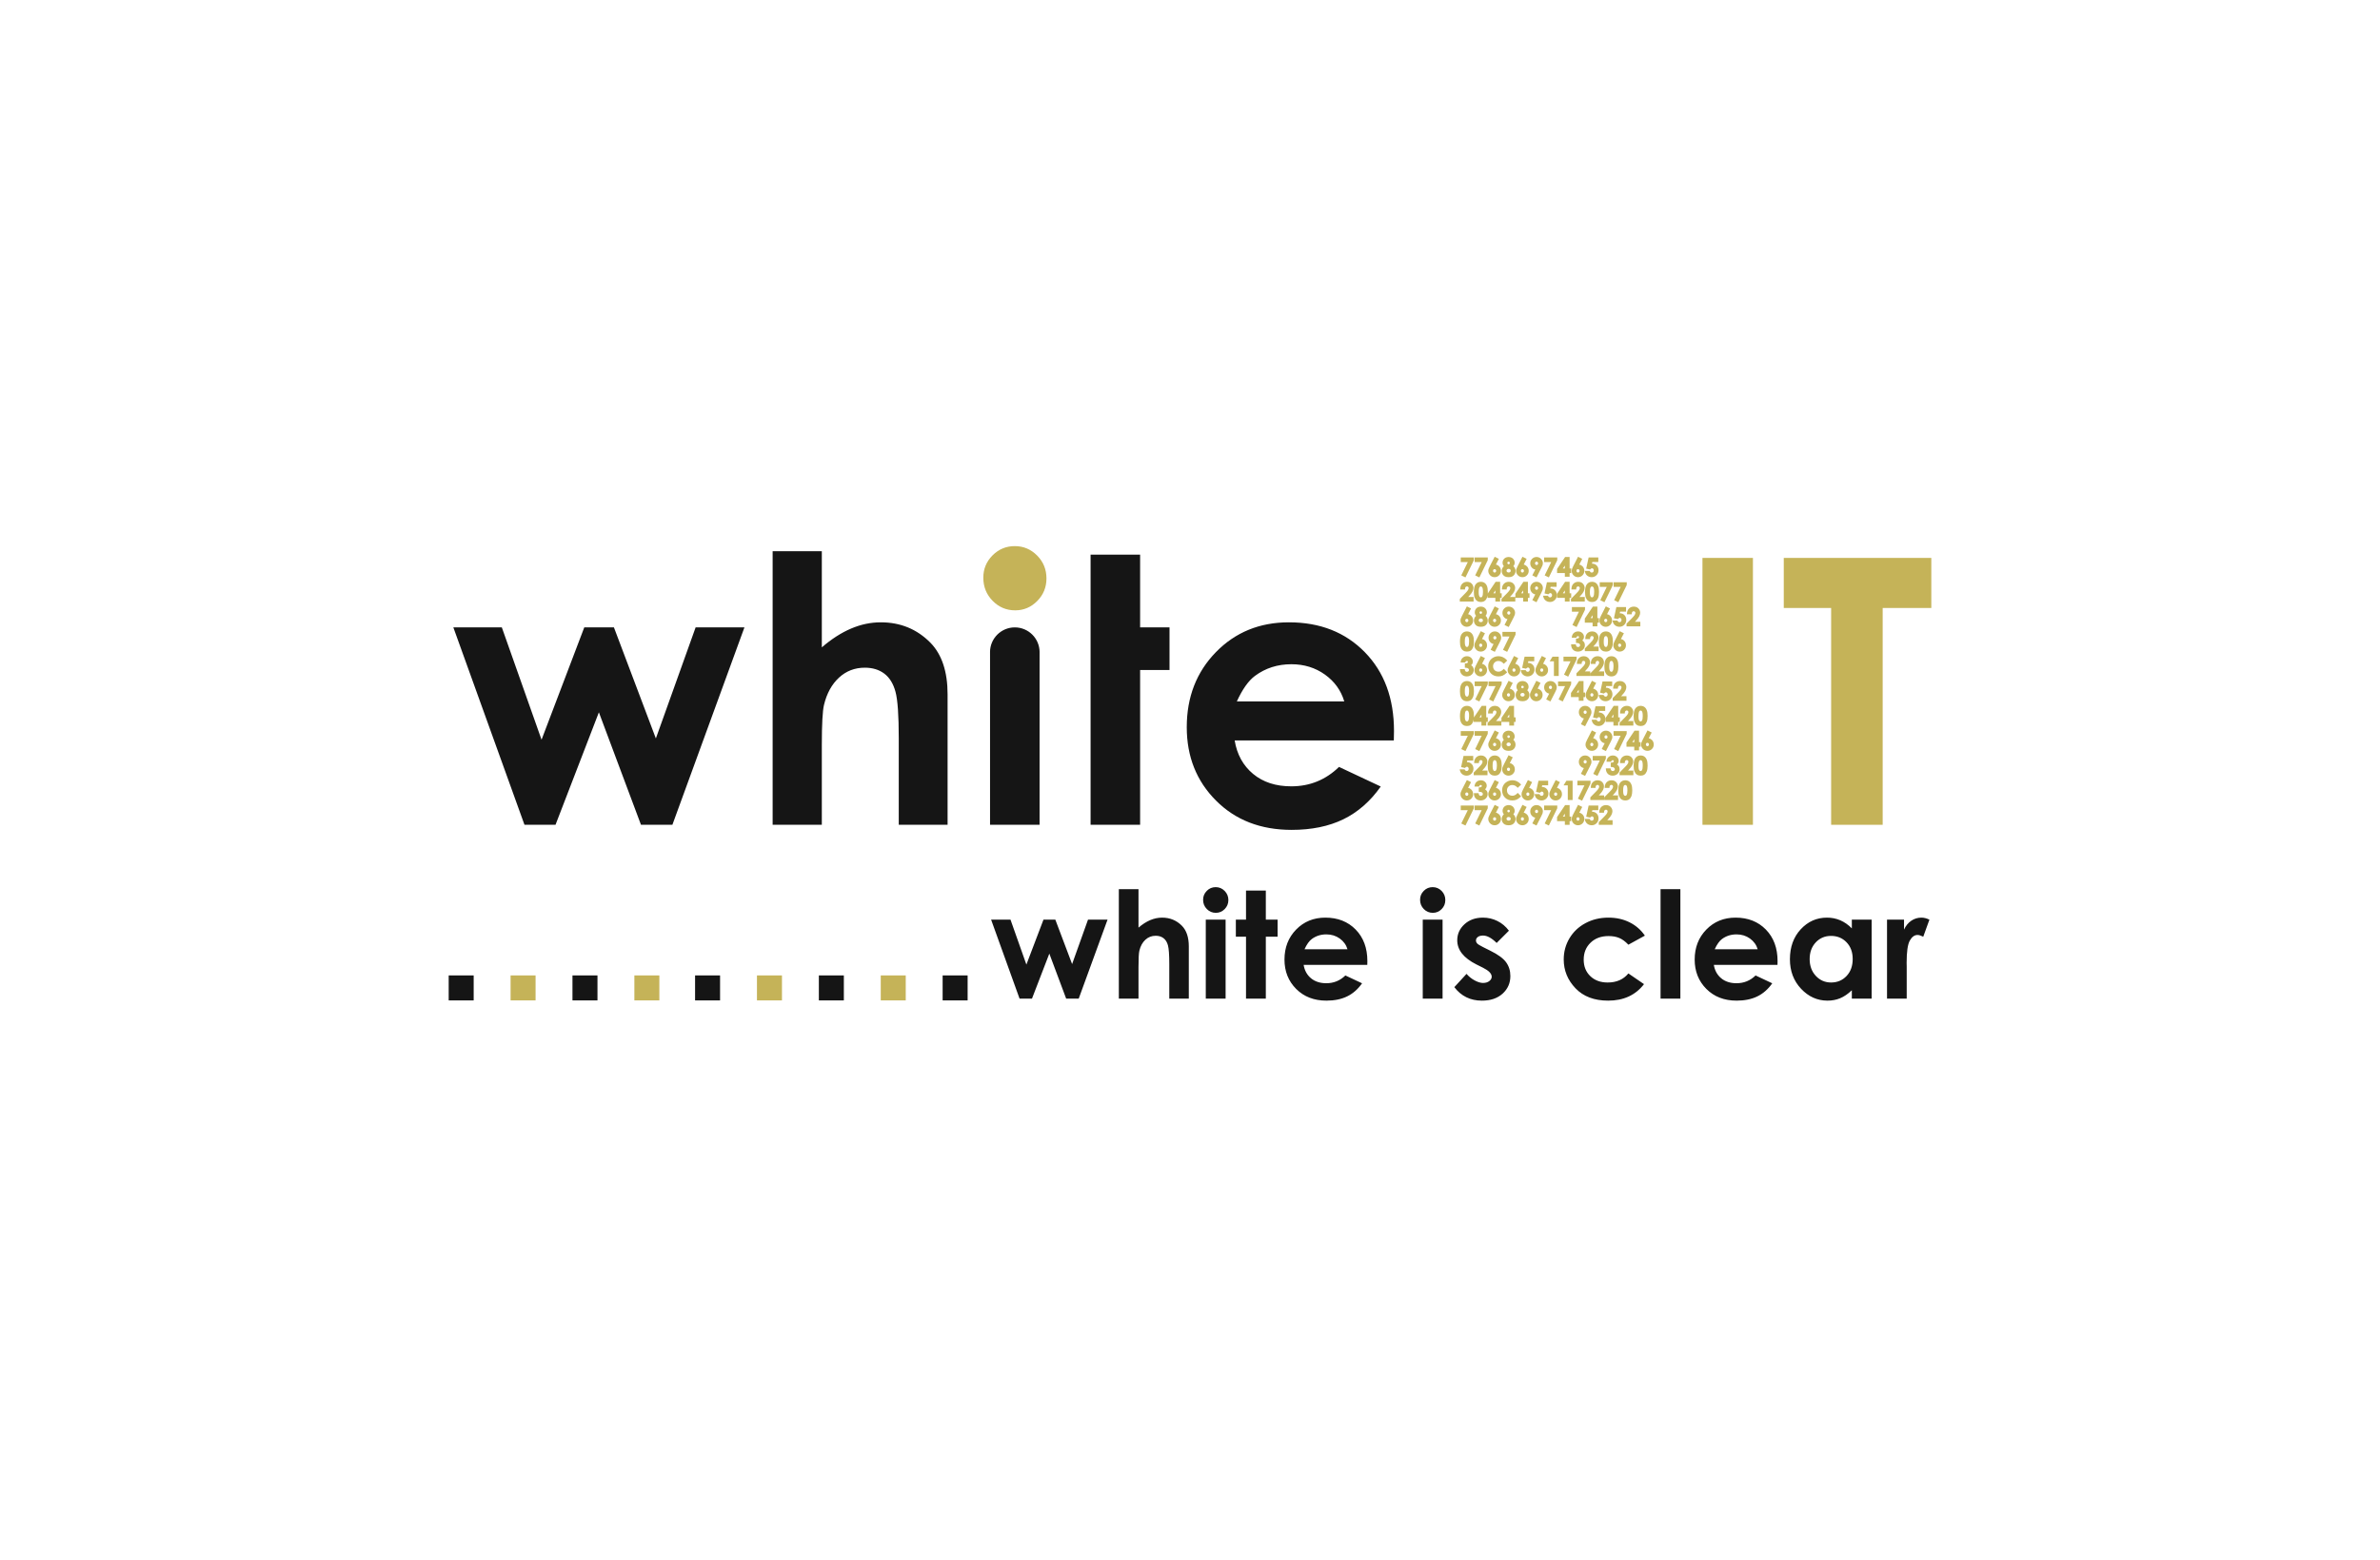 <svg xmlns="http://www.w3.org/2000/svg" width="122" height="80" viewBox="0 0 122 80" fill="none"><mask id="mask0" maskUnits="userSpaceOnUse" x="0" y="0" width="122" height="80"><rect width="122" height="80" fill="white"></rect></mask><g mask="url(#mask0)"><path d="M50.805 47.152H51.799L52.613 49.455L53.489 47.152H54.097L54.957 49.429L55.772 47.152H56.773L55.296 51.2H54.652L53.789 48.893L52.9 51.2H52.263L50.805 47.152ZM57.352 45.589H58.36V47.561C58.559 47.39 58.758 47.262 58.959 47.176C59.16 47.091 59.363 47.048 59.569 47.048C59.971 47.048 60.31 47.187 60.585 47.465C60.821 47.705 60.939 48.059 60.939 48.525V51.2H59.938V49.425C59.938 48.957 59.915 48.639 59.871 48.473C59.826 48.307 59.75 48.183 59.642 48.101C59.534 48.019 59.401 47.978 59.242 47.978C59.036 47.978 58.859 48.046 58.712 48.183C58.564 48.319 58.462 48.505 58.405 48.741C58.375 48.862 58.36 49.14 58.36 49.574V51.2H57.352V45.589ZM62.317 45.485C62.496 45.485 62.648 45.549 62.775 45.678C62.903 45.808 62.967 45.964 62.967 46.147C62.967 46.328 62.903 46.483 62.777 46.611C62.651 46.738 62.5 46.802 62.325 46.802C62.144 46.802 61.99 46.737 61.862 46.607C61.735 46.477 61.672 46.319 61.672 46.132C61.672 45.954 61.735 45.801 61.861 45.675C61.987 45.548 62.139 45.485 62.317 45.485ZM61.809 47.152H62.825V51.2H61.809V47.152ZM63.871 45.66H64.887V47.152H65.49V48.026H64.887V51.2H63.871V48.026H63.35V47.152H63.871V45.66ZM70.088 49.47H66.825C66.873 49.758 66.998 49.987 67.203 50.157C67.408 50.327 67.669 50.411 67.986 50.411C68.366 50.411 68.692 50.279 68.965 50.013L69.821 50.415C69.607 50.718 69.352 50.942 69.054 51.087C68.756 51.232 68.403 51.304 67.994 51.304C67.359 51.304 66.841 51.104 66.442 50.704C66.043 50.303 65.843 49.801 65.843 49.199C65.843 48.581 66.042 48.068 66.44 47.66C66.838 47.252 67.338 47.048 67.938 47.048C68.575 47.048 69.094 47.252 69.493 47.66C69.892 48.068 70.092 48.607 70.092 49.277L70.088 49.47ZM69.073 48.67C69.006 48.444 68.873 48.261 68.676 48.119C68.478 47.978 68.249 47.907 67.988 47.907C67.705 47.907 67.456 47.987 67.243 48.145C67.108 48.245 66.984 48.42 66.87 48.67H69.073ZM73.439 45.485C73.617 45.485 73.77 45.549 73.897 45.678C74.025 45.808 74.088 45.964 74.088 46.147C74.088 46.328 74.025 46.483 73.899 46.611C73.773 46.738 73.622 46.802 73.447 46.802C73.266 46.802 73.112 46.737 72.984 46.607C72.857 46.477 72.794 46.319 72.794 46.132C72.794 45.954 72.856 45.801 72.983 45.675C73.109 45.548 73.261 45.485 73.439 45.485ZM72.931 47.152H73.947V51.2H72.931V47.152ZM77.348 47.718L76.719 48.346C76.464 48.093 76.232 47.967 76.023 47.967C75.909 47.967 75.82 47.991 75.755 48.039C75.691 48.088 75.659 48.148 75.659 48.22C75.659 48.275 75.679 48.325 75.72 48.371C75.761 48.416 75.862 48.479 76.023 48.559L76.395 48.745C76.787 48.938 77.057 49.135 77.203 49.336C77.349 49.537 77.422 49.773 77.422 50.043C77.422 50.403 77.29 50.703 77.026 50.944C76.762 51.184 76.408 51.304 75.964 51.304C75.373 51.304 74.902 51.074 74.55 50.612L75.175 49.931C75.294 50.07 75.434 50.183 75.594 50.268C75.754 50.354 75.896 50.397 76.02 50.397C76.154 50.397 76.261 50.364 76.343 50.3C76.425 50.236 76.466 50.161 76.466 50.077C76.466 49.92 76.319 49.768 76.023 49.619L75.681 49.448C75.026 49.118 74.699 48.705 74.699 48.209C74.699 47.889 74.822 47.615 75.069 47.388C75.316 47.161 75.632 47.048 76.016 47.048C76.279 47.048 76.526 47.105 76.758 47.221C76.99 47.336 77.187 47.502 77.348 47.718ZM84.317 47.971L83.472 48.436C83.313 48.269 83.156 48.154 83.001 48.09C82.845 48.025 82.663 47.993 82.455 47.993C82.075 47.993 81.767 48.106 81.533 48.333C81.298 48.56 81.181 48.85 81.181 49.204C81.181 49.548 81.294 49.83 81.519 50.047C81.745 50.265 82.042 50.374 82.41 50.374C82.864 50.374 83.219 50.219 83.472 49.909L84.273 50.458C83.838 51.022 83.226 51.304 82.434 51.304C81.723 51.304 81.165 51.093 80.762 50.672C80.359 50.25 80.157 49.757 80.157 49.191C80.157 48.799 80.255 48.438 80.451 48.108C80.647 47.778 80.921 47.519 81.272 47.331C81.623 47.142 82.015 47.048 82.449 47.048C82.851 47.048 83.212 47.128 83.532 47.288C83.852 47.448 84.114 47.675 84.317 47.971ZM85.121 45.589H86.137V51.2H85.121V45.589ZM91.115 49.47H87.852C87.899 49.758 88.025 49.987 88.23 50.157C88.434 50.327 88.696 50.411 89.013 50.411C89.393 50.411 89.719 50.279 89.992 50.013L90.847 50.415C90.634 50.718 90.379 50.942 90.081 51.087C89.783 51.232 89.43 51.304 89.02 51.304C88.385 51.304 87.868 51.104 87.469 50.704C87.07 50.303 86.87 49.801 86.87 49.199C86.87 48.581 87.069 48.068 87.467 47.66C87.865 47.252 88.365 47.048 88.965 47.048C89.602 47.048 90.121 47.252 90.52 47.66C90.919 48.068 91.119 48.607 91.119 49.277L91.115 49.47ZM90.1 48.67C90.033 48.444 89.9 48.261 89.703 48.119C89.505 47.978 89.276 47.907 89.015 47.907C88.732 47.907 88.483 47.987 88.27 48.145C88.135 48.245 88.011 48.42 87.897 48.67H90.1ZM94.926 47.152H95.941V51.2H94.926V50.772C94.727 50.961 94.529 51.097 94.329 51.18C94.13 51.263 93.913 51.304 93.681 51.304C93.158 51.304 92.706 51.102 92.324 50.696C91.943 50.291 91.752 49.786 91.752 49.184C91.752 48.559 91.936 48.046 92.305 47.647C92.674 47.248 93.123 47.048 93.651 47.048C93.894 47.048 94.121 47.093 94.335 47.185C94.548 47.277 94.745 47.415 94.926 47.599V47.152H94.926ZM93.858 47.985C93.544 47.985 93.283 48.096 93.075 48.319C92.868 48.541 92.764 48.825 92.764 49.172C92.764 49.522 92.87 49.81 93.081 50.036C93.292 50.261 93.552 50.374 93.862 50.374C94.18 50.374 94.445 50.263 94.655 50.041C94.865 49.819 94.97 49.529 94.97 49.169C94.97 48.816 94.865 48.531 94.655 48.313C94.445 48.094 94.179 47.985 93.858 47.985ZM96.73 47.152H97.601V47.662C97.695 47.461 97.82 47.308 97.977 47.204C98.133 47.1 98.304 47.048 98.49 47.048C98.622 47.048 98.759 47.082 98.903 47.152L98.587 48.026C98.468 47.967 98.37 47.937 98.293 47.937C98.137 47.937 98.005 48.034 97.897 48.227C97.789 48.421 97.735 48.8 97.735 49.366L97.739 49.563V51.2H96.73V47.152Z" fill="#151515"></path><path d="M23.239 32.167H25.724L27.76 37.926L29.95 32.167H31.47L33.62 37.86L35.658 32.167H38.16L34.467 42.288H32.857L30.699 36.521L28.476 42.288H26.885L23.239 32.167ZM39.606 28.261H42.127V33.191C42.623 32.763 43.122 32.442 43.625 32.228C44.127 32.014 44.636 31.907 45.15 31.907C46.155 31.907 47.002 32.255 47.69 32.949C48.279 33.55 48.574 34.434 48.574 35.6V42.288H46.071V37.851C46.071 36.679 46.016 35.885 45.904 35.47C45.792 35.054 45.602 34.744 45.332 34.539C45.062 34.335 44.729 34.233 44.332 34.233C43.817 34.233 43.375 34.403 43.006 34.744C42.637 35.085 42.381 35.55 42.239 36.139C42.164 36.444 42.127 37.138 42.127 38.223V42.288H39.606V28.261H39.606ZM53.29 33.438C53.29 32.736 52.721 32.167 52.02 32.167C51.318 32.167 50.749 32.736 50.749 33.438C50.749 33.439 50.75 33.441 50.75 33.442V42.288H53.289V33.442C53.289 33.441 53.29 33.439 53.29 33.438ZM71.448 37.963H63.29C63.407 38.682 63.723 39.254 64.234 39.679C64.746 40.104 65.398 40.316 66.192 40.316C67.141 40.316 67.956 39.985 68.639 39.321L70.778 40.326C70.245 41.082 69.606 41.642 68.862 42.005C68.118 42.367 67.234 42.549 66.211 42.549C64.623 42.549 63.33 42.048 62.332 41.046C61.333 40.045 60.834 38.791 60.834 37.284C60.834 35.739 61.332 34.457 62.327 33.437C63.322 32.417 64.57 31.907 66.071 31.907C67.665 31.907 68.961 32.417 69.96 33.437C70.958 34.457 71.457 35.805 71.457 37.479L71.448 37.963ZM68.908 35.963C68.741 35.399 68.41 34.94 67.916 34.586C67.422 34.233 66.849 34.056 66.197 34.056C65.489 34.056 64.868 34.255 64.333 34.651C63.998 34.899 63.687 35.337 63.401 35.963H68.908V35.963ZM58.443 32.167V28.437H55.904V30.978V32.167V34.353V35.909V42.288H58.443V34.353H59.95V32.167H58.443Z" fill="#151515"></path><path fill-rule="evenodd" clip-rule="evenodd" d="M41.975 50.011H43.256V51.292H41.975V50.011ZM24.281 50.011H23V51.292H24.281V50.011ZM29.345 50.011H30.627V51.292H29.345V50.011ZM36.911 50.011H35.63V51.292H36.911V50.011ZM49.601 50.011H48.32V51.292H49.601V50.011Z" fill="#151515"></path><path fill-rule="evenodd" clip-rule="evenodd" d="M45.148 50.011H46.429V51.292H45.148V50.011ZM27.454 50.011H26.173V51.292H27.454V50.011ZM32.518 50.011H33.799V51.292H32.518V50.011ZM40.084 50.011H38.802V51.292H40.084L40.084 50.011Z" fill="#C5B358"></path><path d="M52.019 28C52.464 28 52.846 28.162 53.165 28.484C53.483 28.806 53.642 29.197 53.642 29.656C53.642 30.109 53.485 30.494 53.169 30.814C52.854 31.133 52.477 31.293 52.038 31.293C51.586 31.293 51.201 31.13 50.883 30.805C50.564 30.479 50.405 30.084 50.405 29.619C50.405 29.172 50.563 28.791 50.878 28.474C51.194 28.158 51.574 28 52.019 28Z" fill="#C5B358"></path><path d="M87.269 28.605H89.856V42.288H87.269V28.605ZM91.437 28.605H99V31.172H96.507V42.288H93.865V31.172H91.437V28.605Z" fill="#C5B358"></path><path d="M79.034 33.633L78.782 34.125C78.751 34.185 78.73 34.232 78.721 34.263C78.712 34.294 78.707 34.327 78.707 34.359C78.707 34.443 78.738 34.518 78.799 34.582C78.862 34.647 78.94 34.68 79.032 34.68C79.121 34.68 79.198 34.648 79.26 34.586C79.323 34.524 79.355 34.447 79.355 34.358C79.355 34.265 79.324 34.187 79.263 34.124C79.216 34.076 79.16 34.046 79.098 34.035L79.249 33.74L79.034 33.633ZM79.11 34.355C79.11 34.381 79.102 34.402 79.086 34.418C79.054 34.45 79.009 34.453 78.976 34.418C78.96 34.401 78.952 34.381 78.952 34.355C78.952 34.33 78.96 34.309 78.975 34.293C78.989 34.277 79.007 34.269 79.028 34.269C79.052 34.269 79.071 34.277 79.086 34.293C79.102 34.309 79.11 34.329 79.11 34.355ZM80.228 29.83L79.822 30.434L79.816 30.444V30.654H80.215V30.841H80.459V30.654H80.54V30.418H80.459V29.83H80.228ZM80.114 30.418L80.215 30.27V30.418H80.114ZM74.906 38.405L75.24 37.723H74.879V37.485H75.553L75.55 37.63L75.121 38.509L74.906 38.405ZM79.097 40.774C79.117 40.753 79.127 40.727 79.127 40.693C79.127 40.66 79.118 40.634 79.099 40.614C79.072 40.585 79.038 40.575 78.996 40.596C78.982 40.603 78.967 40.615 78.952 40.631L78.937 40.647L78.739 40.602L78.863 40.029H79.359V40.264H79.054L79.035 40.347C79.039 40.347 79.042 40.347 79.045 40.347C79.138 40.347 79.217 40.379 79.279 40.443C79.341 40.506 79.372 40.588 79.372 40.686C79.372 40.785 79.338 40.869 79.27 40.937C79.202 41.006 79.119 41.04 79.022 41.04C78.936 41.04 78.861 41.015 78.798 40.966C78.735 40.916 78.694 40.847 78.675 40.762L78.665 40.717H78.917L78.927 40.737C78.938 40.76 78.953 40.777 78.97 40.788C79.008 40.813 79.063 40.809 79.097 40.774ZM78.981 35.858C79.043 35.796 79.075 35.719 79.075 35.63C79.075 35.537 79.045 35.459 78.983 35.396C78.936 35.349 78.881 35.319 78.818 35.307L78.969 35.013L78.754 34.905L78.503 35.397C78.472 35.458 78.451 35.504 78.442 35.535C78.432 35.567 78.427 35.599 78.427 35.632C78.427 35.715 78.459 35.79 78.52 35.855C78.582 35.919 78.66 35.952 78.753 35.952C78.841 35.952 78.918 35.921 78.981 35.858ZM78.672 35.627C78.672 35.602 78.68 35.581 78.695 35.565C78.71 35.549 78.727 35.541 78.749 35.541C78.773 35.541 78.792 35.549 78.807 35.565C78.823 35.582 78.831 35.601 78.831 35.627C78.831 35.653 78.823 35.674 78.807 35.691C78.775 35.723 78.73 35.725 78.696 35.69C78.68 35.673 78.672 35.653 78.672 35.627ZM84.018 38.473V38.286H84.099V38.05H84.018V37.462H83.787L83.381 38.066L83.374 38.076V38.286H83.773V38.473H84.018V38.473ZM83.673 38.05L83.773 37.902V38.05H83.673ZM78.235 35.914C78.285 35.888 78.326 35.849 78.356 35.799C78.385 35.748 78.4 35.693 78.4 35.634C78.4 35.579 78.388 35.528 78.362 35.481C78.343 35.446 78.319 35.416 78.288 35.391C78.309 35.365 78.325 35.34 78.334 35.317C78.349 35.285 78.356 35.249 78.356 35.212C78.356 35.158 78.342 35.108 78.316 35.063C78.288 35.016 78.251 34.98 78.205 34.955C78.113 34.905 77.977 34.906 77.886 34.955C77.838 34.98 77.801 35.015 77.774 35.06C77.748 35.105 77.734 35.155 77.734 35.209C77.734 35.249 77.743 35.288 77.758 35.323C77.769 35.347 77.783 35.37 77.801 35.392C77.769 35.42 77.745 35.451 77.727 35.485C77.703 35.53 77.692 35.581 77.692 35.634C77.692 35.696 77.706 35.752 77.736 35.802C77.766 35.853 77.806 35.891 77.856 35.916C77.905 35.94 77.969 35.952 78.048 35.952C78.123 35.952 78.186 35.939 78.235 35.914ZM78.09 35.271C78.066 35.295 78.023 35.296 77.999 35.271C77.986 35.258 77.98 35.242 77.98 35.223C77.98 35.203 77.985 35.189 77.998 35.177C78.008 35.165 78.022 35.16 78.041 35.16C78.062 35.16 78.078 35.165 78.09 35.178C78.102 35.188 78.107 35.203 78.107 35.222C78.107 35.243 78.101 35.259 78.09 35.271ZM77.967 35.555C77.988 35.536 78.015 35.526 78.047 35.526C78.079 35.526 78.104 35.536 78.125 35.554C78.144 35.574 78.154 35.595 78.154 35.622C78.154 35.649 78.145 35.67 78.126 35.687C78.089 35.722 78.004 35.723 77.965 35.685C77.946 35.666 77.936 35.645 77.936 35.618C77.936 35.594 77.946 35.574 77.967 35.555ZM80.366 41.017V40.267H80.148L80.295 40.029H80.613V41.017H80.366ZM77.326 40.328C77.274 40.38 77.248 40.443 77.248 40.522C77.248 40.576 77.26 40.624 77.282 40.666C77.306 40.707 77.338 40.739 77.381 40.763C77.459 40.807 77.567 40.809 77.647 40.773C77.684 40.757 77.727 40.724 77.773 40.678L77.801 40.651L77.97 40.828L77.944 40.854C77.872 40.925 77.806 40.972 77.741 40.999C77.677 41.026 77.603 41.04 77.521 41.04C77.369 41.04 77.243 40.991 77.146 40.894C77.049 40.798 76.999 40.672 76.999 40.521C76.999 40.424 77.022 40.336 77.066 40.26C77.11 40.184 77.174 40.121 77.257 40.075C77.408 39.99 77.593 39.982 77.756 40.057C77.831 40.091 77.896 40.14 77.95 40.202L77.973 40.229L77.798 40.395L77.773 40.368C77.697 40.288 77.614 40.249 77.521 40.249C77.443 40.249 77.38 40.275 77.326 40.328ZM78.32 41.04C78.409 41.04 78.486 41.009 78.548 40.947C78.611 40.884 78.643 40.807 78.643 40.718C78.643 40.625 78.612 40.547 78.551 40.484C78.504 40.437 78.448 40.407 78.385 40.395L78.537 40.101L78.322 39.993L78.07 40.485C78.039 40.546 78.018 40.592 78.009 40.623C78 40.655 77.995 40.687 77.995 40.72C77.995 40.803 78.026 40.878 78.087 40.943C78.15 41.007 78.228 41.04 78.32 41.04ZM78.24 40.715C78.24 40.69 78.247 40.669 78.263 40.653C78.277 40.637 78.294 40.629 78.316 40.629C78.34 40.629 78.359 40.637 78.374 40.653C78.39 40.67 78.398 40.689 78.398 40.715C78.398 40.741 78.39 40.762 78.374 40.778C78.342 40.811 78.297 40.813 78.264 40.778C78.248 40.761 78.24 40.741 78.24 40.715ZM80.885 40.949L81.219 40.267H80.858V40.029H81.532L81.528 40.174L81.099 41.053L80.885 40.949ZM79.726 35.472C79.758 35.41 79.778 35.365 79.787 35.334C79.796 35.303 79.801 35.271 79.801 35.239C79.801 35.154 79.77 35.079 79.709 35.015C79.647 34.951 79.569 34.918 79.476 34.918C79.387 34.918 79.311 34.949 79.248 35.011C79.185 35.073 79.153 35.151 79.153 35.241C79.153 35.333 79.184 35.411 79.246 35.473C79.293 35.522 79.349 35.552 79.411 35.563L79.259 35.858L79.474 35.965L79.726 35.472ZM79.556 35.243C79.556 35.268 79.549 35.288 79.534 35.305C79.502 35.338 79.452 35.335 79.422 35.304C79.406 35.288 79.398 35.268 79.398 35.242C79.398 35.217 79.406 35.196 79.422 35.18C79.439 35.163 79.457 35.155 79.479 35.155C79.499 35.155 79.516 35.163 79.532 35.18C79.549 35.197 79.556 35.217 79.556 35.243ZM78.384 34.413C78.405 34.393 78.415 34.366 78.415 34.333C78.415 34.3 78.406 34.274 78.387 34.254C78.36 34.225 78.326 34.215 78.284 34.236C78.27 34.243 78.255 34.255 78.24 34.271L78.225 34.286L78.027 34.242L78.151 33.669H78.647V33.904H78.342L78.323 33.987C78.327 33.987 78.33 33.987 78.333 33.987C78.426 33.987 78.505 34.019 78.567 34.083C78.629 34.146 78.659 34.228 78.659 34.326C78.659 34.425 78.626 34.509 78.558 34.577C78.49 34.645 78.407 34.68 78.31 34.68C78.224 34.68 78.149 34.655 78.086 34.606C78.023 34.556 77.982 34.487 77.963 34.402L77.953 34.357H78.205L78.215 34.377C78.226 34.4 78.24 34.416 78.258 34.428C78.296 34.453 78.351 34.449 78.384 34.413ZM83.741 36.716C83.741 36.842 83.754 36.938 83.783 37.008C83.812 37.08 83.853 37.134 83.906 37.17C83.96 37.206 84.025 37.224 84.101 37.224C84.177 37.224 84.242 37.206 84.293 37.17C84.344 37.134 84.385 37.079 84.414 37.005C84.443 36.932 84.457 36.834 84.457 36.707C84.457 36.583 84.443 36.484 84.415 36.413C84.386 36.338 84.343 36.282 84.289 36.245C84.235 36.209 84.17 36.19 84.096 36.19C83.981 36.19 83.89 36.237 83.824 36.33C83.768 36.413 83.741 36.539 83.741 36.716ZM83.989 36.72C83.989 36.635 83.995 36.57 84.006 36.528C84.016 36.489 84.029 36.463 84.046 36.449C84.061 36.437 84.079 36.43 84.1 36.43C84.118 36.43 84.146 36.435 84.173 36.48C84.189 36.507 84.208 36.569 84.208 36.709C84.208 36.821 84.195 36.899 84.168 36.944C84.145 36.983 84.119 36.988 84.1 36.988C84.08 36.988 84.052 36.983 84.025 36.94C84.008 36.914 83.989 36.855 83.989 36.72ZM75.193 31.089L74.941 31.581C74.91 31.642 74.889 31.688 74.88 31.719C74.87 31.75 74.866 31.783 74.866 31.816C74.866 31.899 74.897 31.974 74.958 32.038C75.02 32.103 75.098 32.136 75.191 32.136C75.28 32.136 75.356 32.104 75.419 32.042C75.482 31.98 75.513 31.903 75.513 31.814C75.513 31.721 75.483 31.643 75.421 31.58C75.374 31.532 75.319 31.502 75.256 31.491L75.407 31.197L75.193 31.089ZM75.269 31.811C75.269 31.837 75.261 31.858 75.245 31.874C75.213 31.906 75.168 31.909 75.135 31.874C75.118 31.857 75.11 31.837 75.11 31.811C75.11 31.785 75.118 31.765 75.133 31.749C75.148 31.733 75.165 31.725 75.187 31.725C75.211 31.725 75.23 31.733 75.245 31.749C75.261 31.765 75.269 31.785 75.269 31.811ZM75.271 34.417C75.29 34.398 75.3 34.376 75.3 34.348C75.3 34.318 75.287 34.294 75.26 34.273C75.23 34.249 75.186 34.237 75.126 34.236L75.09 34.236V34.015L75.124 34.013C75.17 34.009 75.193 34.002 75.205 33.997C75.219 33.99 75.23 33.981 75.237 33.97C75.245 33.959 75.248 33.948 75.248 33.936C75.248 33.922 75.243 33.911 75.234 33.902C75.227 33.896 75.216 33.887 75.191 33.887C75.174 33.887 75.159 33.892 75.145 33.903C75.132 33.913 75.123 33.926 75.117 33.943L75.109 33.968H74.872L74.877 33.926C74.887 33.851 74.915 33.789 74.961 33.743C75.023 33.678 75.103 33.645 75.197 33.645C75.281 33.645 75.353 33.673 75.411 33.727C75.469 33.781 75.498 33.848 75.498 33.924C75.498 33.972 75.485 34.016 75.459 34.056C75.446 34.076 75.43 34.093 75.41 34.109C75.442 34.128 75.469 34.152 75.491 34.18C75.527 34.228 75.546 34.285 75.546 34.349C75.546 34.441 75.511 34.52 75.443 34.584C75.376 34.648 75.29 34.68 75.187 34.68C75.088 34.68 75.007 34.65 74.944 34.589C74.881 34.529 74.846 34.447 74.841 34.346L74.839 34.306H75.082L75.087 34.337C75.093 34.376 75.106 34.404 75.125 34.421C75.161 34.455 75.232 34.454 75.271 34.417ZM77.391 30.248C77.41 30.212 77.42 30.179 77.42 30.152C77.42 30.127 77.412 30.107 77.396 30.091C77.364 30.059 77.303 30.056 77.267 30.096C77.248 30.118 77.238 30.148 77.236 30.186L77.235 30.222H76.991L76.992 30.183C76.997 30.075 77.032 29.988 77.096 29.925C77.161 29.862 77.244 29.83 77.343 29.83C77.405 29.83 77.46 29.843 77.508 29.869C77.556 29.895 77.595 29.935 77.624 29.985C77.653 30.034 77.668 30.086 77.668 30.138C77.668 30.197 77.651 30.262 77.618 30.329C77.585 30.395 77.528 30.471 77.442 30.561L77.399 30.606H77.675V30.841H76.968V30.705L77.261 30.406C77.327 30.339 77.37 30.286 77.391 30.248ZM77.609 33.633L77.358 34.125C77.327 34.185 77.306 34.232 77.297 34.263C77.287 34.294 77.282 34.327 77.282 34.359C77.282 34.443 77.314 34.518 77.375 34.582C77.437 34.647 77.515 34.68 77.608 34.68C77.696 34.68 77.773 34.648 77.836 34.586C77.898 34.524 77.93 34.447 77.93 34.358C77.93 34.265 77.9 34.187 77.838 34.124C77.791 34.076 77.736 34.046 77.673 34.035L77.824 33.74L77.609 33.633ZM77.686 34.355C77.686 34.381 77.677 34.402 77.662 34.418C77.63 34.45 77.585 34.453 77.551 34.418C77.535 34.401 77.527 34.381 77.527 34.355C77.527 34.33 77.535 34.309 77.55 34.293C77.565 34.277 77.582 34.269 77.604 34.269C77.628 34.269 77.647 34.277 77.662 34.293C77.678 34.309 77.686 34.329 77.686 34.355ZM77.33 38.721L77.078 39.214C77.047 39.274 77.026 39.32 77.017 39.352C77.008 39.383 77.003 39.415 77.003 39.448C77.003 39.532 77.034 39.606 77.095 39.671C77.157 39.735 77.236 39.768 77.328 39.768C77.417 39.768 77.494 39.737 77.556 39.675C77.619 39.613 77.651 39.535 77.651 39.446C77.651 39.353 77.62 39.275 77.559 39.212C77.512 39.165 77.456 39.135 77.394 39.123L77.545 38.829L77.33 38.721ZM77.406 39.443C77.406 39.469 77.398 39.49 77.382 39.507C77.351 39.539 77.305 39.541 77.272 39.506C77.256 39.489 77.248 39.469 77.248 39.443C77.248 39.418 77.255 39.397 77.271 39.381C77.285 39.365 77.303 39.358 77.325 39.358C77.348 39.358 77.367 39.365 77.382 39.381C77.398 39.398 77.406 39.417 77.406 39.443ZM74.881 37.008C74.909 37.08 74.951 37.134 75.004 37.17C75.057 37.206 75.123 37.224 75.198 37.224C75.275 37.224 75.34 37.206 75.391 37.17C75.441 37.134 75.482 37.079 75.512 37.005C75.524 36.972 75.534 36.936 75.541 36.894V37.014H75.94V37.201H76.185V37.014H76.266V36.778H76.185V36.19H75.954L75.552 36.787C75.554 36.762 75.554 36.735 75.554 36.707C75.554 36.583 75.54 36.484 75.512 36.413C75.483 36.338 75.441 36.282 75.387 36.245C75.332 36.209 75.267 36.19 75.193 36.19C75.079 36.19 74.987 36.237 74.922 36.33C74.866 36.413 74.838 36.539 74.838 36.716C74.838 36.842 74.852 36.938 74.881 37.008ZM75.84 36.778L75.94 36.63V36.778H75.84ZM75.087 36.72C75.087 36.635 75.093 36.57 75.103 36.528C75.113 36.489 75.127 36.463 75.144 36.449C75.159 36.437 75.177 36.43 75.197 36.43C75.216 36.43 75.244 36.435 75.27 36.48C75.287 36.507 75.306 36.569 75.306 36.709C75.306 36.821 75.292 36.899 75.266 36.944C75.242 36.983 75.217 36.988 75.197 36.988C75.178 36.988 75.15 36.983 75.123 36.94C75.106 36.914 75.087 36.855 75.087 36.72ZM77.33 34.905L77.078 35.397C77.047 35.458 77.026 35.504 77.017 35.535C77.008 35.567 77.003 35.599 77.003 35.632C77.003 35.715 77.034 35.79 77.095 35.855C77.157 35.919 77.236 35.952 77.328 35.952C77.417 35.952 77.494 35.921 77.556 35.858C77.619 35.796 77.651 35.719 77.651 35.63C77.651 35.537 77.62 35.459 77.559 35.396C77.512 35.349 77.456 35.319 77.394 35.307L77.545 35.013L77.33 34.905ZM77.406 35.627C77.406 35.653 77.398 35.674 77.382 35.691C77.351 35.723 77.305 35.725 77.272 35.69C77.256 35.673 77.248 35.653 77.248 35.627C77.248 35.602 77.255 35.581 77.271 35.565C77.285 35.549 77.303 35.541 77.325 35.541C77.348 35.541 77.367 35.549 77.382 35.565C77.398 35.582 77.406 35.601 77.406 35.627ZM76.625 33.421L76.877 32.928C76.908 32.866 76.928 32.821 76.938 32.79C76.947 32.76 76.952 32.727 76.952 32.694C76.952 32.611 76.921 32.535 76.859 32.471C76.797 32.407 76.719 32.374 76.626 32.374C76.538 32.374 76.461 32.405 76.399 32.467C76.336 32.529 76.304 32.606 76.304 32.697C76.304 32.789 76.335 32.867 76.396 32.929C76.443 32.978 76.499 33.008 76.562 33.019L76.41 33.314L76.625 33.421ZM76.549 32.699C76.549 32.673 76.557 32.652 76.573 32.636C76.589 32.619 76.607 32.611 76.63 32.611C76.65 32.611 76.667 32.619 76.683 32.636C76.699 32.653 76.707 32.673 76.707 32.699C76.707 32.724 76.699 32.744 76.684 32.761C76.653 32.794 76.602 32.791 76.573 32.76C76.556 32.744 76.549 32.724 76.549 32.699ZM80.968 33.145C80.987 33.126 80.996 33.104 80.996 33.076C80.996 33.046 80.984 33.022 80.957 33.001C80.927 32.977 80.882 32.965 80.823 32.965L80.786 32.964V32.743L80.821 32.741C80.867 32.737 80.89 32.73 80.901 32.725C80.915 32.718 80.926 32.709 80.934 32.698C80.941 32.687 80.945 32.676 80.945 32.664C80.945 32.65 80.94 32.639 80.93 32.63C80.924 32.624 80.912 32.616 80.888 32.616C80.87 32.616 80.856 32.621 80.842 32.631C80.829 32.641 80.819 32.654 80.814 32.671L80.806 32.697H80.569L80.574 32.655C80.584 32.579 80.612 32.517 80.657 32.471C80.72 32.406 80.799 32.374 80.893 32.374C80.977 32.374 81.049 32.401 81.107 32.455C81.166 32.51 81.195 32.576 81.195 32.652C81.195 32.7 81.182 32.744 81.156 32.784C81.142 32.804 81.126 32.822 81.107 32.838C81.139 32.856 81.166 32.88 81.188 32.909C81.224 32.957 81.242 33.013 81.242 33.077C81.242 33.169 81.208 33.248 81.14 33.312C81.073 33.376 80.987 33.408 80.883 33.408C80.785 33.408 80.703 33.378 80.641 33.317C80.578 33.257 80.543 33.175 80.537 33.074L80.535 33.034H80.779L80.784 33.066C80.79 33.104 80.802 33.132 80.821 33.149C80.858 33.183 80.928 33.183 80.968 33.145ZM75.554 31.818C75.554 31.879 75.569 31.936 75.599 31.986C75.629 32.036 75.669 32.075 75.719 32.1C75.767 32.124 75.832 32.136 75.911 32.136C75.986 32.136 76.048 32.123 76.098 32.098C76.148 32.072 76.189 32.033 76.219 31.983C76.248 31.932 76.263 31.877 76.263 31.818C76.263 31.763 76.25 31.712 76.225 31.665C76.206 31.63 76.181 31.599 76.151 31.574C76.172 31.548 76.187 31.524 76.197 31.501C76.211 31.469 76.218 31.433 76.218 31.395C76.218 31.342 76.205 31.292 76.178 31.247C76.151 31.2 76.114 31.164 76.068 31.139C75.975 31.089 75.84 31.09 75.748 31.138C75.701 31.163 75.663 31.199 75.637 31.244C75.61 31.289 75.597 31.339 75.597 31.393C75.597 31.433 75.605 31.471 75.621 31.507C75.631 31.531 75.645 31.553 75.663 31.576C75.632 31.604 75.608 31.635 75.59 31.669C75.566 31.714 75.554 31.764 75.554 31.818ZM75.952 31.455C75.928 31.479 75.886 31.48 75.862 31.455C75.849 31.442 75.843 31.426 75.843 31.407C75.843 31.387 75.848 31.373 75.86 31.361C75.871 31.349 75.885 31.344 75.903 31.344C75.924 31.344 75.94 31.349 75.953 31.361C75.964 31.372 75.97 31.387 75.97 31.406C75.97 31.427 75.964 31.443 75.952 31.455ZM75.91 31.71C75.942 31.71 75.967 31.72 75.987 31.738C76.007 31.757 76.016 31.779 76.016 31.806C76.016 31.833 76.008 31.854 75.989 31.871C75.951 31.905 75.867 31.906 75.828 31.869C75.808 31.85 75.799 31.829 75.799 31.802C75.799 31.778 75.809 31.758 75.829 31.739C75.851 31.72 75.878 31.71 75.91 31.71ZM75.905 32.361L75.653 32.853C75.622 32.914 75.602 32.96 75.592 32.992C75.583 33.023 75.578 33.055 75.578 33.088C75.578 33.171 75.609 33.246 75.671 33.31C75.733 33.375 75.811 33.408 75.903 33.408C75.992 33.408 76.069 33.377 76.131 33.315C76.194 33.252 76.226 33.175 76.226 33.086C76.226 32.993 76.195 32.915 76.134 32.852C76.087 32.804 76.031 32.775 75.969 32.763L76.12 32.469L75.905 32.361ZM75.981 33.083C75.981 33.109 75.973 33.13 75.957 33.147C75.925 33.178 75.881 33.181 75.847 33.146C75.831 33.129 75.823 33.109 75.823 33.083C75.823 33.058 75.831 33.037 75.846 33.021C75.861 33.005 75.878 32.997 75.9 32.997C75.923 32.997 75.942 33.005 75.957 33.021C75.973 33.038 75.981 33.057 75.981 33.083ZM76.678 36.608C76.698 36.572 76.708 36.539 76.708 36.512C76.708 36.487 76.7 36.467 76.684 36.451C76.651 36.419 76.591 36.416 76.554 36.457C76.535 36.478 76.525 36.508 76.524 36.546L76.523 36.582H76.278L76.28 36.543C76.285 36.435 76.319 36.349 76.384 36.285C76.448 36.222 76.531 36.19 76.631 36.19C76.692 36.19 76.748 36.203 76.796 36.229C76.844 36.256 76.883 36.295 76.912 36.345C76.941 36.395 76.955 36.446 76.955 36.498C76.955 36.557 76.938 36.622 76.905 36.69C76.873 36.755 76.815 36.831 76.729 36.921L76.687 36.966H76.962V37.201H76.255V37.065L76.548 36.766C76.614 36.7 76.658 36.646 76.678 36.608ZM76.618 31.089L76.366 31.581C76.335 31.642 76.314 31.688 76.305 31.719C76.295 31.75 76.29 31.783 76.29 31.816C76.29 31.899 76.322 31.974 76.383 32.038C76.445 32.103 76.523 32.136 76.616 32.136C76.704 32.136 76.781 32.104 76.844 32.042C76.906 31.98 76.938 31.903 76.938 31.814C76.938 31.721 76.908 31.643 76.846 31.58C76.799 31.532 76.744 31.502 76.681 31.491L76.832 31.197L76.618 31.089ZM76.694 31.811C76.694 31.837 76.686 31.858 76.67 31.874C76.638 31.906 76.593 31.909 76.559 31.874C76.543 31.857 76.535 31.837 76.535 31.811C76.535 31.785 76.543 31.765 76.558 31.749C76.573 31.733 76.59 31.725 76.612 31.725C76.636 31.725 76.655 31.733 76.67 31.749C76.686 31.765 76.694 31.785 76.694 31.811ZM75.619 35.861L75.952 35.179H75.592V34.941H76.266L76.262 35.086L75.833 35.965L75.619 35.861ZM76.287 34.161C76.287 34.063 76.309 33.975 76.354 33.9C76.398 33.824 76.462 33.761 76.544 33.715C76.695 33.63 76.881 33.622 77.044 33.697C77.119 33.731 77.184 33.78 77.237 33.842L77.261 33.869L77.086 34.035L77.06 34.008C76.984 33.928 76.902 33.889 76.808 33.889C76.731 33.889 76.667 33.914 76.614 33.967C76.561 34.02 76.535 34.083 76.535 34.161C76.535 34.216 76.547 34.264 76.57 34.305C76.593 34.347 76.626 34.379 76.668 34.403C76.747 34.447 76.854 34.448 76.934 34.413C76.972 34.396 77.014 34.364 77.061 34.318L77.088 34.291L77.258 34.468L77.232 34.494C77.16 34.564 77.093 34.611 77.028 34.639C76.964 34.666 76.89 34.68 76.809 34.68C76.657 34.68 76.531 34.631 76.433 34.534C76.336 34.438 76.287 34.312 76.287 34.161ZM77.365 37.201H77.61V37.014H77.691V36.778H77.61V36.19H77.379L76.972 36.795L76.966 36.804V37.014H77.365V37.201ZM77.265 36.778L77.365 36.63V36.778H77.265ZM75.671 34.582C75.733 34.647 75.811 34.68 75.903 34.68C75.992 34.68 76.069 34.648 76.131 34.586C76.194 34.524 76.226 34.447 76.226 34.358C76.226 34.265 76.195 34.187 76.134 34.124C76.087 34.076 76.031 34.046 75.969 34.035L76.12 33.74L75.905 33.633L75.653 34.125C75.622 34.185 75.602 34.232 75.592 34.263C75.583 34.294 75.578 34.327 75.578 34.359C75.578 34.443 75.609 34.518 75.671 34.582ZM75.823 34.355C75.823 34.33 75.831 34.309 75.846 34.293C75.861 34.277 75.878 34.269 75.9 34.269C75.923 34.269 75.942 34.277 75.957 34.293C75.973 34.309 75.981 34.329 75.981 34.355C75.981 34.381 75.973 34.402 75.957 34.418C75.925 34.45 75.881 34.453 75.847 34.418C75.831 34.401 75.823 34.381 75.823 34.355ZM77.144 38.46C77.192 38.484 77.257 38.496 77.336 38.496C77.41 38.496 77.473 38.483 77.522 38.458C77.573 38.432 77.614 38.393 77.644 38.343C77.673 38.292 77.688 38.237 77.688 38.178C77.688 38.123 77.675 38.072 77.65 38.025C77.631 37.99 77.606 37.96 77.576 37.934C77.597 37.908 77.612 37.884 77.622 37.861C77.636 37.829 77.643 37.794 77.643 37.755C77.643 37.703 77.63 37.652 77.603 37.607C77.576 37.56 77.539 37.524 77.493 37.499C77.4 37.449 77.265 37.45 77.173 37.499C77.126 37.523 77.088 37.559 77.062 37.604C77.035 37.649 77.022 37.699 77.022 37.753C77.022 37.793 77.03 37.831 77.046 37.867C77.056 37.891 77.07 37.914 77.088 37.936C77.057 37.964 77.033 37.995 77.015 38.029C76.991 38.074 76.979 38.124 76.979 38.178C76.979 38.24 76.994 38.296 77.023 38.346C77.053 38.397 77.094 38.435 77.144 38.46ZM77.377 37.815C77.353 37.84 77.311 37.84 77.287 37.815C77.274 37.802 77.267 37.786 77.267 37.767C77.267 37.747 77.273 37.733 77.285 37.721C77.296 37.709 77.31 37.704 77.328 37.704C77.349 37.704 77.365 37.709 77.377 37.721C77.389 37.732 77.395 37.747 77.395 37.766C77.395 37.787 77.389 37.803 77.377 37.815ZM77.335 38.07C77.367 38.07 77.392 38.08 77.412 38.099C77.432 38.117 77.441 38.139 77.441 38.166C77.441 38.193 77.433 38.214 77.414 38.231C77.377 38.266 77.292 38.267 77.253 38.229C77.233 38.21 77.224 38.189 77.224 38.163C77.224 38.138 77.234 38.118 77.254 38.099C77.276 38.08 77.303 38.07 77.335 38.07ZM76.429 39.714C76.482 39.75 76.547 39.768 76.623 39.768C76.7 39.768 76.765 39.75 76.816 39.714C76.866 39.678 76.907 39.623 76.936 39.549C76.965 39.476 76.979 39.378 76.979 39.251C76.979 39.127 76.965 39.028 76.937 38.957C76.908 38.882 76.866 38.826 76.812 38.789C76.757 38.752 76.692 38.734 76.618 38.734C76.504 38.734 76.412 38.781 76.347 38.874C76.29 38.957 76.263 39.084 76.263 39.26C76.263 39.386 76.277 39.482 76.305 39.552C76.334 39.623 76.376 39.678 76.429 39.714ZM76.512 39.264C76.512 39.178 76.517 39.114 76.528 39.072C76.538 39.033 76.552 39.007 76.569 38.993C76.584 38.98 76.602 38.974 76.622 38.974C76.641 38.974 76.669 38.979 76.695 39.024C76.711 39.051 76.731 39.113 76.731 39.253C76.731 39.364 76.717 39.443 76.691 39.488C76.667 39.527 76.642 39.532 76.622 39.532C76.603 39.532 76.574 39.527 76.547 39.484C76.531 39.458 76.512 39.398 76.512 39.264ZM74.881 33.191C74.909 33.263 74.951 33.318 75.004 33.354C75.057 33.39 75.123 33.408 75.198 33.408C75.275 33.408 75.34 33.39 75.391 33.354C75.441 33.318 75.482 33.263 75.512 33.188C75.54 33.115 75.554 33.018 75.554 32.891C75.554 32.767 75.54 32.668 75.512 32.597C75.483 32.522 75.441 32.466 75.387 32.429C75.332 32.392 75.267 32.374 75.193 32.374C75.079 32.374 74.987 32.421 74.922 32.514C74.866 32.597 74.838 32.723 74.838 32.9C74.838 33.026 74.852 33.122 74.881 33.191ZM75.087 32.904C75.087 32.818 75.093 32.754 75.103 32.711C75.113 32.673 75.127 32.647 75.144 32.633C75.159 32.62 75.177 32.614 75.197 32.614C75.216 32.614 75.244 32.619 75.27 32.664C75.287 32.691 75.306 32.753 75.306 32.893C75.306 33.004 75.292 33.083 75.266 33.127C75.242 33.167 75.217 33.172 75.197 33.172C75.178 33.172 75.15 33.167 75.123 33.123C75.106 33.097 75.087 33.038 75.087 32.904ZM74.881 35.735C74.909 35.807 74.951 35.862 75.004 35.898C75.057 35.934 75.123 35.952 75.198 35.952C75.275 35.952 75.34 35.934 75.391 35.898C75.441 35.862 75.482 35.807 75.512 35.733C75.54 35.659 75.554 35.562 75.554 35.435C75.554 35.311 75.54 35.212 75.512 35.141C75.483 35.066 75.441 35.01 75.387 34.973C75.332 34.936 75.267 34.918 75.193 34.918C75.079 34.918 74.987 34.965 74.922 35.058C74.866 35.141 74.838 35.267 74.838 35.444C74.838 35.57 74.852 35.666 74.881 35.735ZM75.087 35.447C75.087 35.362 75.093 35.298 75.103 35.255C75.113 35.217 75.127 35.191 75.144 35.177C75.159 35.164 75.177 35.158 75.197 35.158C75.216 35.158 75.244 35.163 75.27 35.208C75.287 35.235 75.306 35.297 75.306 35.437C75.306 35.548 75.292 35.627 75.266 35.672C75.242 35.711 75.217 35.716 75.197 35.716C75.178 35.716 75.15 35.711 75.123 35.667C75.106 35.642 75.087 35.582 75.087 35.447ZM77.337 32.149L77.589 31.655C77.621 31.594 77.641 31.549 77.65 31.518C77.659 31.487 77.664 31.455 77.664 31.422C77.664 31.338 77.633 31.263 77.572 31.199C77.51 31.134 77.431 31.102 77.339 31.102C77.25 31.102 77.174 31.133 77.111 31.195C77.048 31.257 77.016 31.334 77.016 31.424C77.016 31.517 77.047 31.595 77.109 31.657C77.156 31.706 77.212 31.735 77.274 31.747L77.122 32.042L77.337 32.149ZM77.261 31.426C77.261 31.401 77.269 31.38 77.285 31.363C77.302 31.347 77.32 31.339 77.342 31.339C77.362 31.339 77.379 31.347 77.395 31.363C77.412 31.381 77.419 31.401 77.419 31.427C77.419 31.452 77.412 31.472 77.397 31.489C77.365 31.522 77.315 31.519 77.285 31.488C77.269 31.472 77.261 31.452 77.261 31.426ZM76.331 35.861L76.665 35.179H76.304V34.941H76.978L76.975 35.086L76.546 35.965L76.331 35.861ZM77.016 32.397H77.691L77.687 32.542L77.258 33.421L77.044 33.317L77.377 32.635H77.016V32.397H77.016ZM76.25 39.745H75.543V39.609L75.836 39.31C75.902 39.244 75.945 39.19 75.966 39.152C75.985 39.116 75.995 39.083 75.995 39.056C75.995 39.031 75.987 39.011 75.971 38.995C75.939 38.963 75.878 38.96 75.842 39.001C75.823 39.022 75.813 39.052 75.811 39.09L75.81 39.126H75.566L75.567 39.087C75.572 38.979 75.607 38.892 75.671 38.829C75.736 38.766 75.819 38.734 75.918 38.734C75.98 38.734 76.035 38.747 76.083 38.773C76.131 38.8 76.17 38.839 76.2 38.889C76.228 38.938 76.243 38.99 76.243 39.042C76.243 39.101 76.226 39.166 76.193 39.234C76.16 39.3 76.103 39.375 76.017 39.465L75.974 39.51H76.25V39.745H76.25ZM76.262 37.63L75.833 38.509L75.619 38.405L75.952 37.723H75.592V37.485H76.266L76.262 37.63ZM76.618 37.449L76.366 37.941C76.335 38.002 76.314 38.048 76.305 38.08C76.295 38.111 76.29 38.143 76.29 38.176C76.29 38.259 76.322 38.334 76.383 38.398C76.445 38.463 76.523 38.496 76.616 38.496C76.704 38.496 76.781 38.465 76.844 38.403C76.906 38.34 76.938 38.263 76.938 38.174C76.938 38.081 76.908 38.003 76.846 37.94C76.799 37.892 76.744 37.862 76.681 37.851L76.832 37.557L76.618 37.449ZM76.694 38.171C76.694 38.197 76.686 38.218 76.67 38.234C76.638 38.266 76.593 38.269 76.559 38.234C76.543 38.217 76.535 38.197 76.535 38.171C76.535 38.146 76.543 38.125 76.558 38.109C76.573 38.093 76.59 38.085 76.612 38.085C76.636 38.085 76.655 38.093 76.67 38.109C76.686 38.126 76.694 38.145 76.694 38.171ZM75.537 30.841H74.83V30.705L75.123 30.406C75.189 30.339 75.233 30.286 75.253 30.248C75.273 30.212 75.283 30.179 75.283 30.152C75.283 30.127 75.275 30.107 75.259 30.091C75.226 30.059 75.166 30.056 75.129 30.096C75.11 30.118 75.1 30.148 75.099 30.186L75.098 30.222H74.853L74.855 30.183C74.86 30.075 74.894 29.988 74.959 29.925C75.023 29.862 75.106 29.83 75.206 29.83C75.267 29.83 75.323 29.843 75.371 29.869C75.419 29.895 75.458 29.935 75.487 29.985C75.516 30.034 75.53 30.086 75.53 30.138C75.53 30.197 75.513 30.262 75.48 30.329C75.448 30.395 75.39 30.471 75.304 30.561L75.262 30.606H75.537V30.841H75.537ZM75.952 28.818H75.592V28.581H76.266L76.262 28.726L75.833 29.605L75.619 29.5L75.952 28.818ZM75.24 28.818H74.879V28.581H75.553L75.55 28.726L75.121 29.605L74.906 29.5L75.24 28.818ZM75.656 40.949C75.593 40.889 75.559 40.807 75.553 40.706L75.551 40.666H75.795L75.799 40.698C75.805 40.736 75.818 40.764 75.837 40.781C75.874 40.815 75.944 40.815 75.983 40.777C76.003 40.758 76.012 40.736 76.012 40.708C76.012 40.678 75.999 40.654 75.972 40.633C75.943 40.609 75.898 40.597 75.839 40.596L75.802 40.596V40.376L75.836 40.373C75.882 40.369 75.906 40.362 75.917 40.357C75.931 40.35 75.942 40.341 75.95 40.33C75.957 40.319 75.961 40.308 75.961 40.297C75.961 40.282 75.956 40.271 75.946 40.262C75.94 40.256 75.928 40.248 75.903 40.248C75.886 40.248 75.872 40.253 75.858 40.263C75.844 40.273 75.835 40.286 75.829 40.303L75.821 40.329H75.584L75.59 40.287C75.6 40.211 75.628 40.149 75.673 40.103C75.736 40.038 75.815 40.006 75.909 40.006C75.993 40.006 76.065 40.033 76.123 40.087C76.181 40.142 76.211 40.208 76.211 40.284C76.211 40.332 76.198 40.376 76.171 40.416C76.158 40.436 76.142 40.454 76.123 40.47C76.155 40.488 76.182 40.512 76.204 40.541C76.24 40.589 76.258 40.645 76.258 40.709C76.258 40.801 76.224 40.88 76.156 40.944C76.088 41.008 76.002 41.04 75.899 41.04C75.801 41.04 75.719 41.01 75.656 40.949ZM75.191 41.04C75.28 41.04 75.356 41.009 75.419 40.947C75.482 40.884 75.513 40.807 75.513 40.718C75.513 40.625 75.483 40.547 75.421 40.484C75.374 40.437 75.319 40.407 75.256 40.395L75.407 40.101L75.193 39.993L74.941 40.485C74.91 40.546 74.889 40.592 74.88 40.623C74.87 40.655 74.866 40.687 74.866 40.72C74.866 40.803 74.897 40.878 74.958 40.943C75.02 41.007 75.098 41.04 75.191 41.04ZM75.11 40.715C75.11 40.69 75.118 40.669 75.133 40.653C75.148 40.637 75.165 40.629 75.187 40.629C75.211 40.629 75.23 40.637 75.245 40.653C75.261 40.67 75.269 40.689 75.269 40.715C75.269 40.741 75.261 40.762 75.245 40.778C75.213 40.811 75.168 40.813 75.135 40.778C75.118 40.761 75.11 40.741 75.11 40.715ZM74.879 41.301H75.553L75.55 41.446L75.121 42.325L74.906 42.221L75.24 41.539H74.879V41.301H74.879ZM76.616 29.592C76.704 29.592 76.781 29.561 76.844 29.498C76.906 29.436 76.938 29.359 76.938 29.27C76.938 29.177 76.908 29.099 76.846 29.036C76.799 28.988 76.744 28.958 76.681 28.947L76.832 28.652L76.618 28.545L76.366 29.037C76.335 29.098 76.314 29.144 76.305 29.175C76.295 29.206 76.29 29.239 76.29 29.271C76.29 29.355 76.322 29.43 76.383 29.494C76.445 29.559 76.523 29.592 76.616 29.592ZM76.535 29.267C76.535 29.241 76.543 29.221 76.558 29.205C76.573 29.189 76.59 29.181 76.612 29.181C76.636 29.181 76.655 29.189 76.67 29.205C76.686 29.221 76.694 29.241 76.694 29.267C76.694 29.293 76.686 29.314 76.67 29.33C76.638 29.362 76.593 29.365 76.559 29.33C76.543 29.313 76.535 29.293 76.535 29.267ZM74.957 39.694C74.894 39.644 74.853 39.576 74.834 39.491L74.823 39.445H75.075L75.086 39.466C75.097 39.488 75.111 39.505 75.129 39.516C75.167 39.541 75.222 39.537 75.255 39.502C75.276 39.481 75.285 39.455 75.285 39.421C75.285 39.388 75.276 39.362 75.258 39.343C75.23 39.313 75.196 39.304 75.155 39.324C75.14 39.332 75.125 39.343 75.111 39.359L75.096 39.375L74.897 39.33L75.022 38.757H75.518V38.993H75.212L75.194 39.075C75.197 39.075 75.201 39.075 75.204 39.075C75.297 39.075 75.376 39.107 75.437 39.171C75.499 39.234 75.53 39.316 75.53 39.414C75.53 39.513 75.496 39.598 75.429 39.666C75.361 39.734 75.277 39.768 75.181 39.768C75.095 39.768 75.019 39.743 74.957 39.694ZM76.225 30.053C76.196 29.978 76.153 29.922 76.099 29.885C76.045 29.848 75.98 29.83 75.906 29.83C75.791 29.83 75.7 29.877 75.634 29.97C75.578 30.053 75.551 30.179 75.551 30.356C75.551 30.482 75.565 30.578 75.593 30.647C75.622 30.719 75.664 30.774 75.716 30.81C75.77 30.846 75.835 30.864 75.911 30.864C75.988 30.864 76.052 30.846 76.103 30.81C76.154 30.774 76.195 30.719 76.224 30.645C76.237 30.612 76.246 30.576 76.254 30.534V30.654H76.653V30.841H76.897V30.654H76.978V30.418H76.897V29.83H76.666L76.265 30.427C76.266 30.401 76.267 30.375 76.267 30.347C76.267 30.223 76.253 30.124 76.225 30.053ZM76.018 30.349C76.018 30.46 76.005 30.539 75.978 30.584C75.955 30.623 75.929 30.628 75.91 30.628C75.891 30.628 75.862 30.623 75.835 30.579C75.819 30.553 75.799 30.494 75.799 30.36C75.799 30.274 75.805 30.21 75.816 30.167C75.826 30.129 75.839 30.103 75.856 30.089C75.871 30.076 75.889 30.07 75.91 30.07C75.928 30.07 75.956 30.075 75.983 30.12C75.999 30.147 76.018 30.209 76.018 30.349ZM76.552 30.418L76.653 30.27V30.418H76.552ZM79.108 30.586L79.098 30.541H79.35L79.36 30.561C79.371 30.584 79.385 30.601 79.403 30.612C79.441 30.637 79.496 30.633 79.529 30.598C79.55 30.577 79.56 30.551 79.56 30.517C79.56 30.484 79.551 30.458 79.532 30.438C79.505 30.409 79.471 30.399 79.429 30.42C79.415 30.427 79.4 30.439 79.385 30.455L79.37 30.471L79.172 30.426L79.296 29.853H79.792V30.088H79.487L79.468 30.171C79.472 30.171 79.475 30.171 79.478 30.171C79.571 30.171 79.65 30.203 79.712 30.267C79.773 30.33 79.805 30.412 79.805 30.51C79.805 30.609 79.771 30.693 79.703 30.761C79.635 30.83 79.552 30.864 79.455 30.864C79.369 30.864 79.294 30.839 79.231 30.79C79.168 30.74 79.127 30.672 79.108 30.586ZM79.514 28.818H79.153V28.581H79.828L79.824 28.726L79.395 29.605L79.181 29.5L79.514 28.818ZM78.699 29.203L78.547 29.498L78.762 29.605L79.013 29.111C79.045 29.05 79.065 29.005 79.075 28.974C79.084 28.943 79.089 28.911 79.089 28.878C79.089 28.794 79.058 28.719 78.996 28.655C78.934 28.59 78.856 28.558 78.763 28.558C78.675 28.558 78.598 28.589 78.536 28.651C78.473 28.713 78.441 28.79 78.441 28.881C78.441 28.973 78.472 29.051 78.533 29.113C78.58 29.162 78.636 29.191 78.699 29.203ZM78.686 28.882C78.686 28.857 78.694 28.836 78.71 28.82C78.726 28.803 78.744 28.795 78.767 28.795C78.787 28.795 78.804 28.803 78.82 28.82C78.836 28.837 78.844 28.857 78.844 28.883C78.844 28.908 78.836 28.928 78.821 28.945C78.79 28.977 78.739 28.975 78.71 28.944C78.694 28.928 78.686 28.908 78.686 28.882ZM79.816 29.172V29.381H80.215V29.569H80.459V29.381H80.54V29.146H80.459V28.558H80.228L79.822 29.162L79.816 29.172ZM80.114 29.146L80.215 28.998V29.146H80.114ZM78.041 29.592C78.129 29.592 78.206 29.561 78.269 29.498C78.331 29.436 78.363 29.359 78.363 29.27C78.363 29.177 78.332 29.099 78.271 29.036C78.224 28.988 78.169 28.958 78.106 28.947L78.257 28.652L78.042 28.545L77.791 29.037C77.76 29.098 77.739 29.144 77.73 29.175C77.72 29.206 77.715 29.239 77.715 29.271C77.715 29.355 77.746 29.43 77.808 29.494C77.87 29.559 77.948 29.592 78.041 29.592ZM77.96 29.267C77.96 29.241 77.968 29.221 77.983 29.205C77.998 29.189 78.015 29.181 78.037 29.181C78.061 29.181 78.08 29.189 78.095 29.205C78.111 29.221 78.118 29.241 78.118 29.267C78.118 29.293 78.11 29.314 78.095 29.33C78.063 29.362 78.018 29.365 77.984 29.33C77.968 29.313 77.96 29.293 77.96 29.267ZM77.144 29.556C77.192 29.58 77.257 29.592 77.336 29.592C77.41 29.592 77.473 29.579 77.522 29.554C77.573 29.528 77.614 29.489 77.644 29.439C77.673 29.388 77.688 29.332 77.688 29.274C77.688 29.219 77.675 29.168 77.65 29.121C77.631 29.086 77.606 29.055 77.576 29.03C77.597 29.004 77.612 28.98 77.622 28.957C77.636 28.925 77.643 28.889 77.643 28.851C77.643 28.798 77.63 28.748 77.603 28.703C77.576 28.656 77.539 28.62 77.493 28.595C77.4 28.545 77.265 28.546 77.173 28.594C77.126 28.619 77.088 28.655 77.062 28.7C77.035 28.745 77.022 28.795 77.022 28.849C77.022 28.889 77.03 28.927 77.046 28.963C77.056 28.987 77.07 29.009 77.088 29.032C77.057 29.06 77.033 29.091 77.015 29.125C76.991 29.17 76.979 29.22 76.979 29.274C76.979 29.335 76.994 29.392 77.023 29.442C77.053 29.492 77.094 29.53 77.144 29.556ZM77.377 28.911C77.353 28.936 77.311 28.936 77.287 28.911C77.274 28.898 77.267 28.882 77.267 28.863C77.267 28.843 77.273 28.829 77.285 28.817C77.296 28.805 77.31 28.8 77.328 28.8C77.349 28.8 77.365 28.805 77.377 28.817C77.389 28.828 77.395 28.843 77.395 28.862C77.395 28.883 77.389 28.899 77.377 28.911ZM77.335 29.166C77.367 29.166 77.392 29.176 77.412 29.194C77.432 29.213 77.441 29.235 77.441 29.262C77.441 29.289 77.433 29.31 77.414 29.327C77.377 29.361 77.292 29.362 77.253 29.325C77.233 29.306 77.224 29.285 77.224 29.258C77.224 29.234 77.234 29.214 77.254 29.195C77.276 29.176 77.303 29.166 77.335 29.166ZM78.322 29.83H78.091L77.685 30.434L77.678 30.444V30.654H78.078V30.841H78.322V30.654H78.403V30.418H78.322V29.83ZM77.977 30.418L78.078 30.27V30.418H77.977ZM78.699 30.475L78.547 30.77L78.762 30.877L79.013 30.384C79.045 30.322 79.065 30.277 79.075 30.246C79.084 30.215 79.089 30.183 79.089 30.151C79.089 30.067 79.058 29.991 78.996 29.927C78.934 29.863 78.856 29.83 78.763 29.83C78.675 29.83 78.598 29.861 78.536 29.923C78.473 29.985 78.441 30.062 78.441 30.153C78.441 30.245 78.472 30.323 78.533 30.385C78.58 30.434 78.636 30.464 78.699 30.475ZM78.686 30.154C78.686 30.129 78.694 30.108 78.71 30.092C78.726 30.075 78.744 30.067 78.767 30.067C78.787 30.067 78.804 30.075 78.82 30.092C78.836 30.109 78.844 30.129 78.844 30.155C78.844 30.18 78.836 30.2 78.821 30.217C78.79 30.25 78.739 30.247 78.71 30.216C78.694 30.2 78.686 30.18 78.686 30.154ZM83.503 40.061C83.449 40.024 83.384 40.006 83.309 40.006C83.195 40.006 83.103 40.053 83.038 40.146C82.982 40.229 82.954 40.355 82.954 40.532C82.954 40.658 82.968 40.754 82.997 40.823C83.026 40.895 83.067 40.95 83.12 40.986C83.174 41.022 83.239 41.04 83.315 41.04C83.391 41.04 83.456 41.022 83.507 40.986C83.558 40.95 83.598 40.895 83.628 40.821C83.656 40.747 83.67 40.65 83.67 40.523C83.67 40.399 83.656 40.3 83.628 40.229C83.6 40.154 83.557 40.098 83.503 40.061ZM83.422 40.525C83.422 40.636 83.409 40.715 83.382 40.759C83.358 40.799 83.333 40.804 83.314 40.804C83.294 40.804 83.266 40.799 83.239 40.755C83.222 40.73 83.203 40.67 83.203 40.535C83.203 40.45 83.209 40.386 83.22 40.343C83.229 40.305 83.243 40.279 83.26 40.265C83.275 40.252 83.293 40.246 83.314 40.246C83.332 40.246 83.36 40.251 83.386 40.296C83.403 40.323 83.422 40.385 83.422 40.525ZM82.386 42.054H82.662V42.289H81.954V42.153L82.247 41.854C82.314 41.788 82.357 41.734 82.377 41.696C82.397 41.66 82.407 41.627 82.407 41.6C82.407 41.575 82.399 41.555 82.383 41.539C82.35 41.507 82.29 41.504 82.254 41.545C82.235 41.566 82.225 41.596 82.223 41.634L82.222 41.67H81.977L81.979 41.631C81.984 41.523 82.019 41.436 82.083 41.373C82.148 41.31 82.231 41.278 82.33 41.278C82.392 41.278 82.447 41.291 82.495 41.317C82.543 41.344 82.582 41.383 82.611 41.433C82.64 41.483 82.654 41.534 82.654 41.586C82.654 41.645 82.638 41.71 82.604 41.778C82.572 41.843 82.514 41.919 82.429 42.009L82.386 42.054ZM82.665 40.782H82.941V41.017H82.234V40.881L82.527 40.582C82.593 40.515 82.636 40.462 82.657 40.424C82.676 40.388 82.686 40.355 82.686 40.328C82.686 40.303 82.678 40.283 82.662 40.267C82.629 40.235 82.569 40.232 82.533 40.272C82.514 40.294 82.504 40.324 82.503 40.362L82.502 40.398H82.257L82.259 40.359C82.263 40.251 82.298 40.164 82.362 40.101C82.427 40.038 82.51 40.006 82.609 40.006C82.671 40.006 82.727 40.019 82.774 40.045C82.822 40.072 82.862 40.111 82.891 40.161C82.919 40.21 82.934 40.262 82.934 40.314C82.934 40.373 82.917 40.438 82.884 40.505C82.851 40.571 82.794 40.647 82.708 40.737L82.665 40.782ZM80.955 41.667L81.107 41.373L80.892 41.265L80.64 41.758C80.609 41.818 80.588 41.864 80.579 41.896C80.57 41.927 80.565 41.959 80.565 41.992C80.565 42.075 80.596 42.15 80.657 42.215C80.719 42.279 80.798 42.312 80.89 42.312C80.979 42.312 81.055 42.281 81.118 42.219C81.181 42.157 81.213 42.08 81.213 41.99C81.213 41.898 81.182 41.819 81.121 41.757C81.073 41.709 81.018 41.679 80.955 41.667ZM80.968 41.987C80.968 42.013 80.96 42.034 80.944 42.051C80.912 42.083 80.867 42.085 80.834 42.05C80.818 42.033 80.81 42.013 80.81 41.987C80.81 41.962 80.817 41.941 80.833 41.925C80.847 41.909 80.865 41.902 80.886 41.902C80.91 41.902 80.929 41.909 80.944 41.925C80.96 41.942 80.968 41.962 80.968 41.987ZM75.592 41.301H76.266L76.262 41.446L75.833 42.325L75.619 42.221L75.952 41.539H75.592V41.301ZM80.797 30.222H80.552L80.554 30.183C80.559 30.075 80.594 29.988 80.658 29.925C80.723 29.862 80.806 29.83 80.905 29.83C80.967 29.83 81.022 29.843 81.07 29.869C81.118 29.895 81.157 29.935 81.186 29.985C81.215 30.034 81.23 30.086 81.23 30.138C81.23 30.197 81.213 30.262 81.179 30.329C81.147 30.395 81.09 30.471 81.004 30.561L80.961 30.606H81.237V30.841H80.529V30.705L80.822 30.406C80.889 30.339 80.932 30.286 80.953 30.248C80.972 30.212 80.982 30.179 80.982 30.152C80.982 30.127 80.974 30.107 80.958 30.091C80.925 30.059 80.865 30.056 80.829 30.096C80.81 30.118 80.8 30.148 80.798 30.186L80.797 30.222ZM84.68 37.94C84.632 37.892 84.577 37.862 84.514 37.851L84.666 37.557L84.451 37.449L84.199 37.941C84.168 38.002 84.147 38.048 84.138 38.08C84.129 38.111 84.124 38.143 84.124 38.176C84.124 38.259 84.155 38.334 84.216 38.398C84.278 38.463 84.357 38.496 84.449 38.496C84.538 38.496 84.615 38.465 84.677 38.403C84.74 38.34 84.772 38.263 84.772 38.174C84.772 38.081 84.741 38.003 84.68 37.94ZM84.527 38.171C84.527 38.197 84.519 38.218 84.503 38.234C84.472 38.266 84.426 38.269 84.393 38.234C84.377 38.217 84.369 38.197 84.369 38.171C84.369 38.146 84.376 38.125 84.392 38.109C84.406 38.093 84.423 38.085 84.445 38.085C84.469 38.085 84.488 38.093 84.503 38.109C84.519 38.126 84.527 38.145 84.527 38.171ZM83.452 39.51H83.727V39.745H83.02V39.609L83.313 39.31C83.379 39.244 83.423 39.19 83.443 39.152C83.463 39.116 83.473 39.083 83.473 39.056C83.473 39.031 83.465 39.011 83.449 38.995C83.416 38.963 83.356 38.96 83.319 39.001C83.3 39.022 83.29 39.052 83.289 39.09L83.288 39.126H83.043L83.045 39.087C83.05 38.979 83.084 38.892 83.149 38.829C83.213 38.766 83.296 38.734 83.396 38.734C83.457 38.734 83.513 38.747 83.56 38.773C83.609 38.8 83.648 38.839 83.677 38.889C83.706 38.938 83.72 38.99 83.72 39.042C83.72 39.101 83.703 39.166 83.67 39.234C83.638 39.3 83.58 39.375 83.494 39.465L83.452 39.51ZM84.289 38.789C84.235 38.752 84.17 38.734 84.096 38.734C83.981 38.734 83.89 38.781 83.824 38.874C83.768 38.957 83.741 39.084 83.741 39.26C83.741 39.386 83.754 39.482 83.783 39.552C83.812 39.623 83.853 39.678 83.906 39.714C83.96 39.75 84.025 39.768 84.101 39.768C84.177 39.768 84.242 39.75 84.293 39.714C84.344 39.678 84.385 39.623 84.414 39.549C84.443 39.476 84.457 39.378 84.457 39.251C84.457 39.127 84.443 39.028 84.415 38.957C84.386 38.882 84.343 38.826 84.289 38.789ZM84.208 39.253C84.208 39.364 84.195 39.443 84.168 39.488C84.145 39.527 84.119 39.532 84.1 39.532C84.08 39.532 84.052 39.527 84.025 39.484C84.008 39.458 83.989 39.398 83.989 39.264C83.989 39.178 83.995 39.114 84.006 39.072C84.016 39.033 84.029 39.007 84.046 38.993C84.061 38.98 84.079 38.974 84.1 38.974C84.118 38.974 84.146 38.979 84.173 39.024C84.189 39.051 84.208 39.113 84.208 39.253ZM81.849 41.715C81.911 41.778 81.942 41.86 81.942 41.958C81.942 42.057 81.908 42.142 81.84 42.21C81.772 42.278 81.689 42.312 81.592 42.312C81.506 42.312 81.431 42.287 81.368 42.238C81.305 42.188 81.264 42.12 81.245 42.035L81.235 41.989H81.487L81.498 42.01C81.509 42.032 81.523 42.049 81.54 42.06C81.578 42.085 81.633 42.081 81.667 42.046C81.687 42.025 81.697 41.999 81.697 41.965C81.697 41.932 81.688 41.906 81.669 41.887C81.642 41.857 81.608 41.847 81.567 41.868C81.552 41.876 81.537 41.887 81.522 41.903L81.507 41.919L81.309 41.874L81.434 41.301H81.93V41.537H81.624L81.605 41.619C81.609 41.619 81.612 41.619 81.616 41.619C81.709 41.619 81.787 41.651 81.849 41.715ZM76.681 40.395L76.832 40.101L76.618 39.993L76.366 40.485C76.335 40.546 76.314 40.592 76.305 40.623C76.295 40.655 76.29 40.687 76.29 40.72C76.29 40.803 76.322 40.878 76.383 40.943C76.445 41.007 76.523 41.04 76.616 41.04C76.704 41.04 76.781 41.009 76.844 40.947C76.906 40.884 76.938 40.807 76.938 40.718C76.938 40.625 76.908 40.547 76.846 40.484C76.799 40.437 76.744 40.407 76.681 40.395ZM76.694 40.715C76.694 40.741 76.686 40.762 76.67 40.778C76.638 40.811 76.593 40.813 76.559 40.778C76.543 40.761 76.535 40.741 76.535 40.715C76.535 40.69 76.543 40.669 76.558 40.653C76.573 40.637 76.59 40.629 76.612 40.629C76.636 40.629 76.655 40.637 76.67 40.653C76.686 40.67 76.694 40.689 76.694 40.715ZM77.576 41.751C77.597 41.725 77.612 41.701 77.622 41.678C77.636 41.645 77.643 41.61 77.643 41.572C77.643 41.519 77.63 41.469 77.603 41.423C77.576 41.376 77.539 41.34 77.493 41.315C77.4 41.266 77.265 41.266 77.173 41.315C77.126 41.34 77.088 41.375 77.062 41.42C77.035 41.465 77.022 41.515 77.022 41.569C77.022 41.609 77.03 41.648 77.046 41.683C77.056 41.707 77.07 41.73 77.088 41.752C77.057 41.78 77.033 41.811 77.015 41.845C76.991 41.89 76.979 41.941 76.979 41.994C76.979 42.056 76.994 42.112 77.023 42.162C77.053 42.213 77.094 42.251 77.144 42.276C77.192 42.3 77.257 42.312 77.336 42.312C77.41 42.312 77.473 42.299 77.522 42.274C77.573 42.248 77.614 42.21 77.643 42.159C77.673 42.108 77.688 42.053 77.688 41.994C77.688 41.94 77.675 41.888 77.65 41.841C77.631 41.806 77.606 41.776 77.576 41.751ZM77.377 41.631C77.353 41.656 77.311 41.656 77.287 41.631C77.274 41.618 77.267 41.603 77.267 41.583C77.267 41.564 77.273 41.549 77.285 41.537C77.296 41.526 77.31 41.52 77.328 41.52C77.349 41.52 77.365 41.526 77.377 41.538C77.389 41.549 77.395 41.563 77.395 41.582C77.395 41.603 77.389 41.619 77.377 41.631ZM77.254 41.915C77.276 41.896 77.303 41.887 77.335 41.887C77.367 41.887 77.392 41.896 77.412 41.915C77.432 41.934 77.441 41.955 77.441 41.982C77.441 42.009 77.433 42.03 77.414 42.047C77.377 42.081 77.292 42.083 77.253 42.045C77.233 42.026 77.224 42.005 77.224 41.979C77.224 41.954 77.234 41.934 77.254 41.915ZM76.681 41.667L76.832 41.373L76.618 41.265L76.366 41.758C76.335 41.818 76.314 41.864 76.305 41.896C76.295 41.927 76.29 41.959 76.29 41.992C76.29 42.075 76.322 42.15 76.383 42.215C76.445 42.279 76.523 42.312 76.616 42.312C76.704 42.312 76.781 42.281 76.844 42.219C76.906 42.157 76.938 42.08 76.938 41.99C76.938 41.898 76.908 41.819 76.846 41.757C76.799 41.709 76.744 41.679 76.681 41.667ZM76.694 41.987C76.694 42.013 76.686 42.034 76.67 42.051C76.638 42.083 76.593 42.085 76.559 42.05C76.543 42.033 76.535 42.013 76.535 41.987C76.535 41.962 76.543 41.941 76.558 41.925C76.573 41.909 76.59 41.902 76.612 41.902C76.636 41.902 76.655 41.909 76.67 41.925C76.686 41.942 76.694 41.962 76.694 41.987ZM78.106 41.667L78.257 41.373L78.042 41.265L77.791 41.758C77.76 41.818 77.739 41.864 77.73 41.896C77.72 41.927 77.715 41.959 77.715 41.992C77.715 42.075 77.746 42.15 77.808 42.215C77.87 42.279 77.948 42.312 78.041 42.312C78.129 42.312 78.206 42.281 78.269 42.219C78.331 42.157 78.363 42.08 78.363 41.99C78.363 41.898 78.332 41.819 78.271 41.757C78.224 41.709 78.169 41.679 78.106 41.667ZM78.118 41.987C78.118 42.013 78.11 42.034 78.095 42.051C78.063 42.083 78.018 42.085 77.984 42.05C77.968 42.033 77.96 42.013 77.96 41.987C77.96 41.962 77.968 41.941 77.983 41.925C77.998 41.909 78.015 41.902 78.037 41.902C78.061 41.902 78.08 41.909 78.095 41.925C78.111 41.942 78.118 41.962 78.118 41.987ZM79.824 41.446L79.395 42.325L79.181 42.221L79.514 41.539H79.153V41.301H79.828L79.824 41.446ZM80.459 41.278H80.228L79.822 41.883L79.816 41.892V42.102H80.215V42.289H80.459V42.102H80.54V41.866H80.459V41.278ZM80.114 41.866L80.215 41.718V41.866H80.114ZM78.763 41.278C78.675 41.278 78.598 41.309 78.536 41.371C78.473 41.434 78.441 41.511 78.441 41.601C78.441 41.693 78.472 41.771 78.533 41.834C78.58 41.882 78.636 41.912 78.699 41.923L78.547 42.218L78.762 42.325L79.014 41.832C79.045 41.77 79.065 41.725 79.075 41.694C79.084 41.664 79.089 41.632 79.089 41.599C79.089 41.515 79.058 41.439 78.996 41.375C78.934 41.311 78.856 41.278 78.763 41.278ZM78.844 41.603C78.844 41.628 78.836 41.648 78.821 41.665C78.79 41.698 78.739 41.695 78.71 41.664C78.694 41.648 78.686 41.628 78.686 41.603C78.686 41.577 78.694 41.556 78.71 41.54C78.726 41.523 78.744 41.515 78.767 41.515C78.787 41.515 78.804 41.523 78.82 41.54C78.836 41.557 78.844 41.577 78.844 41.603ZM83.141 35.649L83.098 35.694H83.374V35.929H82.667V35.793L82.96 35.494C83.026 35.427 83.069 35.374 83.09 35.336C83.109 35.3 83.12 35.267 83.12 35.24C83.12 35.215 83.111 35.195 83.095 35.179C83.063 35.147 83.002 35.144 82.966 35.184C82.947 35.206 82.937 35.236 82.936 35.274L82.935 35.31H82.69L82.692 35.271C82.696 35.163 82.731 35.076 82.795 35.013C82.86 34.95 82.943 34.918 83.042 34.918C83.104 34.918 83.16 34.931 83.207 34.957C83.255 34.983 83.294 35.023 83.324 35.073C83.352 35.122 83.367 35.174 83.367 35.226C83.367 35.285 83.35 35.35 83.317 35.417C83.284 35.483 83.227 35.559 83.141 35.649ZM82.326 33.786C82.269 33.869 82.242 33.995 82.242 34.172C82.242 34.298 82.256 34.393 82.284 34.463C82.313 34.535 82.355 34.59 82.408 34.626C82.461 34.662 82.526 34.68 82.602 34.68C82.679 34.68 82.743 34.662 82.794 34.626C82.845 34.59 82.886 34.535 82.915 34.46C82.944 34.387 82.958 34.29 82.958 34.163C82.958 34.039 82.944 33.94 82.916 33.868C82.887 33.794 82.845 33.738 82.791 33.701C82.736 33.664 82.671 33.645 82.597 33.645C82.482 33.645 82.391 33.693 82.326 33.786ZM82.674 33.936C82.69 33.963 82.71 34.024 82.71 34.165C82.71 34.276 82.696 34.355 82.669 34.399C82.646 34.439 82.62 34.444 82.601 34.444C82.582 34.444 82.553 34.439 82.526 34.395C82.51 34.369 82.49 34.31 82.49 34.175C82.49 34.09 82.496 34.026 82.507 33.983C82.517 33.945 82.531 33.919 82.547 33.905C82.563 33.892 82.581 33.886 82.601 33.886C82.62 33.886 82.647 33.891 82.674 33.936ZM80.89 29.592C80.979 29.592 81.055 29.561 81.118 29.498C81.181 29.436 81.213 29.359 81.213 29.27C81.213 29.177 81.182 29.099 81.121 29.036C81.073 28.988 81.018 28.958 80.955 28.947L81.107 28.652L80.892 28.545L80.64 29.037C80.609 29.098 80.588 29.144 80.579 29.175C80.57 29.206 80.565 29.239 80.565 29.271C80.565 29.355 80.596 29.43 80.657 29.494C80.719 29.559 80.798 29.592 80.89 29.592ZM80.81 29.267C80.81 29.241 80.817 29.221 80.833 29.205C80.847 29.189 80.865 29.181 80.886 29.181C80.91 29.181 80.929 29.189 80.944 29.205C80.96 29.221 80.968 29.241 80.968 29.267C80.968 29.293 80.96 29.314 80.944 29.33C80.912 29.362 80.867 29.365 80.834 29.33C80.818 29.313 80.81 29.293 80.81 29.267ZM81.604 34.905L81.353 35.397C81.322 35.458 81.301 35.504 81.292 35.535C81.282 35.567 81.277 35.599 81.277 35.632C81.277 35.715 81.308 35.79 81.37 35.855C81.432 35.919 81.51 35.952 81.603 35.952C81.691 35.952 81.768 35.921 81.831 35.858C81.893 35.796 81.925 35.719 81.925 35.63C81.925 35.537 81.894 35.459 81.833 35.396C81.786 35.349 81.731 35.319 81.668 35.307L81.819 35.013L81.604 34.905ZM81.68 35.627C81.68 35.653 81.672 35.674 81.657 35.691C81.625 35.723 81.58 35.725 81.546 35.69C81.53 35.673 81.522 35.653 81.522 35.627C81.522 35.602 81.53 35.581 81.545 35.565C81.56 35.549 81.577 35.541 81.599 35.541C81.623 35.541 81.642 35.549 81.657 35.565C81.673 35.582 81.68 35.601 81.68 35.627ZM83.027 32.361L82.775 32.853C82.744 32.914 82.723 32.96 82.714 32.992C82.704 33.023 82.7 33.055 82.7 33.088C82.7 33.171 82.731 33.246 82.792 33.31C82.854 33.375 82.932 33.408 83.025 33.408C83.114 33.408 83.19 33.377 83.253 33.315C83.316 33.252 83.347 33.175 83.347 33.086C83.347 32.993 83.317 32.915 83.255 32.852C83.208 32.804 83.153 32.775 83.09 32.763L83.242 32.469L83.027 32.361ZM83.103 33.083C83.103 33.109 83.095 33.13 83.079 33.147C83.047 33.178 83.002 33.181 82.969 33.146C82.953 33.129 82.944 33.109 82.944 33.083C82.944 33.058 82.952 33.037 82.968 33.021C82.982 33.005 82.999 32.997 83.021 32.997C83.045 32.997 83.064 33.005 83.079 33.021C83.095 33.038 83.103 33.057 83.103 33.083ZM81.996 34.377L81.953 34.422H82.229V34.657H81.521V34.521L81.814 34.222C81.88 34.155 81.924 34.102 81.945 34.064C81.964 34.027 81.974 33.995 81.974 33.967C81.974 33.943 81.966 33.922 81.95 33.907C81.917 33.875 81.857 33.872 81.821 33.912C81.802 33.933 81.792 33.963 81.79 34.001L81.789 34.038H81.544L81.546 33.998C81.551 33.891 81.586 33.804 81.65 33.741C81.715 33.678 81.798 33.645 81.897 33.645C81.959 33.645 82.014 33.659 82.062 33.685C82.11 33.711 82.149 33.75 82.178 33.801C82.207 33.85 82.221 33.902 82.221 33.954C82.221 34.013 82.205 34.077 82.171 34.145C82.139 34.211 82.082 34.287 81.996 34.377ZM80.932 36.513C80.932 36.605 80.962 36.683 81.024 36.746C81.071 36.794 81.127 36.824 81.19 36.835L81.038 37.13L81.252 37.237L81.504 36.744C81.536 36.682 81.556 36.637 81.565 36.606C81.575 36.576 81.579 36.544 81.579 36.511C81.579 36.427 81.548 36.351 81.487 36.287C81.425 36.223 81.347 36.19 81.254 36.19C81.165 36.19 81.089 36.221 81.026 36.283C80.963 36.346 80.932 36.423 80.932 36.513ZM81.177 36.515C81.177 36.489 81.184 36.468 81.201 36.452C81.217 36.435 81.235 36.427 81.257 36.427C81.278 36.427 81.294 36.435 81.311 36.452C81.327 36.469 81.335 36.489 81.335 36.515C81.335 36.54 81.327 36.56 81.312 36.577C81.28 36.61 81.23 36.608 81.2 36.576C81.184 36.56 81.177 36.54 81.177 36.515ZM81.946 37.224C81.86 37.224 81.784 37.199 81.722 37.15C81.659 37.1 81.618 37.032 81.599 36.947L81.588 36.901H81.84L81.851 36.922C81.862 36.944 81.876 36.961 81.894 36.972C81.932 36.997 81.987 36.993 82.02 36.958C82.04 36.937 82.05 36.911 82.05 36.877C82.05 36.844 82.041 36.818 82.023 36.799C81.995 36.769 81.962 36.76 81.92 36.78C81.905 36.788 81.89 36.799 81.876 36.815L81.861 36.831L81.662 36.786L81.787 36.213H82.283V36.449H81.977L81.959 36.531C81.962 36.531 81.966 36.531 81.969 36.531C82.062 36.531 82.141 36.563 82.202 36.627C82.264 36.69 82.295 36.772 82.295 36.87C82.295 36.969 82.261 37.054 82.194 37.122C82.126 37.19 82.042 37.224 81.946 37.224ZM82.509 32.429C82.454 32.392 82.389 32.374 82.315 32.374C82.2 32.374 82.109 32.421 82.043 32.514C81.987 32.597 81.96 32.723 81.96 32.9C81.96 33.026 81.974 33.122 82.002 33.191C82.031 33.263 82.073 33.318 82.126 33.354C82.179 33.39 82.244 33.408 82.32 33.408C82.397 33.408 82.461 33.39 82.512 33.354C82.563 33.318 82.604 33.263 82.633 33.188C82.662 33.115 82.676 33.018 82.676 32.891C82.676 32.767 82.662 32.668 82.634 32.597C82.605 32.522 82.563 32.466 82.509 32.429ZM82.427 32.893C82.427 33.004 82.414 33.083 82.387 33.127C82.364 33.167 82.338 33.172 82.319 33.172C82.3 33.172 82.271 33.167 82.244 33.123C82.228 33.097 82.208 33.038 82.208 32.904C82.208 32.818 82.214 32.754 82.225 32.711C82.235 32.673 82.248 32.647 82.265 32.633C82.281 32.62 82.299 32.614 82.319 32.614C82.338 32.614 82.365 32.619 82.392 32.664C82.408 32.691 82.427 32.753 82.427 32.893ZM81.827 38.403C81.89 38.34 81.922 38.263 81.922 38.174C81.922 38.081 81.891 38.003 81.83 37.94C81.783 37.892 81.727 37.862 81.665 37.851L81.816 37.557L81.601 37.449L81.349 37.941C81.318 38.002 81.297 38.048 81.288 38.08C81.279 38.111 81.274 38.143 81.274 38.176C81.274 38.259 81.305 38.334 81.367 38.398C81.429 38.463 81.507 38.496 81.599 38.496C81.688 38.496 81.765 38.465 81.827 38.403ZM81.519 38.171C81.519 38.146 81.526 38.125 81.542 38.109C81.556 38.093 81.574 38.085 81.596 38.085C81.619 38.085 81.638 38.093 81.653 38.109C81.669 38.126 81.677 38.145 81.677 38.171C81.677 38.197 81.669 38.218 81.653 38.234C81.621 38.266 81.576 38.269 81.543 38.234C81.527 38.217 81.519 38.197 81.519 38.171ZM83.494 36.921L83.452 36.966H83.727V37.201H83.02V37.065L83.313 36.766C83.379 36.7 83.423 36.646 83.443 36.608C83.463 36.572 83.473 36.539 83.473 36.512C83.473 36.487 83.465 36.467 83.449 36.451C83.416 36.419 83.356 36.416 83.319 36.457C83.3 36.478 83.29 36.508 83.289 36.546L83.288 36.582H83.043L83.045 36.543C83.05 36.435 83.084 36.349 83.149 36.285C83.213 36.222 83.296 36.19 83.396 36.19C83.457 36.19 83.513 36.203 83.56 36.229C83.609 36.256 83.648 36.295 83.677 36.345C83.706 36.395 83.72 36.446 83.72 36.498C83.72 36.557 83.703 36.622 83.67 36.69C83.638 36.755 83.58 36.831 83.494 36.921ZM81.651 31.102L81.244 31.706L81.238 31.716V31.925H81.637V32.113H81.882V31.925H81.963V31.69H81.882V31.102H81.651V31.102ZM81.536 31.69L81.637 31.542V31.69H81.536ZM83.089 31.869C83.11 31.849 83.12 31.822 83.12 31.789C83.12 31.756 83.11 31.73 83.092 31.71C83.064 31.681 83.031 31.671 82.989 31.692C82.974 31.699 82.959 31.711 82.945 31.727L82.93 31.742L82.731 31.698L82.856 31.125H83.352V31.36H83.046L83.028 31.443C83.031 31.443 83.035 31.443 83.038 31.443C83.131 31.443 83.21 31.475 83.271 31.539C83.333 31.602 83.364 31.684 83.364 31.782C83.364 31.881 83.33 31.965 83.263 32.033C83.195 32.102 83.111 32.136 83.015 32.136C82.929 32.136 82.853 32.111 82.791 32.062C82.728 32.012 82.686 31.943 82.668 31.858L82.657 31.813H82.909L82.92 31.833C82.931 31.856 82.945 31.872 82.963 31.884C83.001 31.909 83.055 31.905 83.089 31.869ZM82.95 37.201V37.014H83.031V36.778H82.95V36.19H82.719L82.312 36.795L82.306 36.804V37.014H82.705V37.201H82.95ZM82.605 36.778L82.705 36.63V36.778H82.605ZM82.321 38.509L82.573 38.016C82.604 37.954 82.624 37.909 82.633 37.878C82.643 37.847 82.648 37.815 82.648 37.782C82.648 37.699 82.617 37.623 82.555 37.559C82.493 37.495 82.415 37.462 82.322 37.462C82.234 37.462 82.157 37.493 82.095 37.555C82.032 37.617 82 37.694 82 37.785C82 37.877 82.031 37.955 82.092 38.017C82.139 38.066 82.195 38.096 82.258 38.107L82.106 38.402L82.321 38.509ZM82.245 37.786C82.245 37.761 82.253 37.74 82.269 37.724C82.285 37.707 82.303 37.699 82.326 37.699C82.346 37.699 82.363 37.707 82.379 37.724C82.395 37.741 82.403 37.761 82.403 37.787C82.403 37.812 82.395 37.832 82.38 37.849C82.349 37.882 82.298 37.879 82.269 37.848C82.252 37.832 82.245 37.812 82.245 37.786ZM81.232 34.064C81.251 34.027 81.262 33.995 81.262 33.967C81.262 33.943 81.254 33.922 81.237 33.907C81.205 33.875 81.144 33.872 81.108 33.912C81.089 33.933 81.079 33.963 81.078 34.001L81.077 34.038H80.832L80.834 33.998C80.838 33.891 80.873 33.804 80.938 33.741C81.002 33.678 81.085 33.645 81.184 33.645C81.246 33.645 81.302 33.659 81.349 33.685C81.397 33.711 81.437 33.75 81.466 33.801C81.494 33.85 81.509 33.902 81.509 33.954C81.509 34.013 81.492 34.077 81.459 34.145C81.426 34.211 81.369 34.287 81.283 34.377L81.24 34.422H81.516V34.657H80.809V34.521L81.102 34.222C81.168 34.155 81.212 34.102 81.232 34.064ZM81.662 32.792C81.682 32.755 81.692 32.723 81.692 32.696C81.692 32.671 81.684 32.651 81.668 32.635C81.635 32.603 81.575 32.6 81.538 32.64C81.519 32.662 81.51 32.692 81.508 32.73L81.507 32.766H81.262L81.264 32.727C81.269 32.619 81.304 32.532 81.368 32.469C81.433 32.406 81.516 32.374 81.615 32.374C81.677 32.374 81.732 32.387 81.78 32.413C81.828 32.44 81.867 32.479 81.896 32.529C81.925 32.578 81.939 32.63 81.939 32.682C81.939 32.741 81.922 32.806 81.889 32.873C81.857 32.939 81.799 33.015 81.714 33.105L81.671 33.15H81.947V33.385H81.239V33.249L81.532 32.95C81.599 32.883 81.642 32.83 81.662 32.792ZM81.252 39.781L81.504 39.288C81.536 39.226 81.556 39.181 81.565 39.15C81.575 39.12 81.579 39.088 81.579 39.055C81.579 38.971 81.548 38.895 81.487 38.831C81.425 38.767 81.347 38.734 81.254 38.734C81.165 38.734 81.089 38.765 81.026 38.827C80.963 38.889 80.932 38.967 80.932 39.057C80.932 39.149 80.962 39.227 81.024 39.29C81.071 39.338 81.127 39.368 81.19 39.379L81.038 39.674L81.252 39.781ZM81.177 39.059C81.177 39.033 81.184 39.012 81.201 38.996C81.217 38.979 81.235 38.971 81.257 38.971C81.278 38.971 81.294 38.979 81.311 38.996C81.327 39.013 81.335 39.033 81.335 39.059C81.335 39.084 81.327 39.104 81.312 39.121C81.28 39.154 81.23 39.151 81.2 39.12C81.184 39.104 81.177 39.084 81.177 39.059ZM82.146 34.941H82.642V35.176H82.337L82.318 35.259C82.322 35.259 82.325 35.259 82.328 35.259C82.421 35.259 82.5 35.291 82.561 35.355C82.623 35.418 82.654 35.5 82.654 35.598C82.654 35.697 82.62 35.781 82.553 35.849C82.485 35.918 82.401 35.952 82.305 35.952C82.219 35.952 82.144 35.927 82.081 35.878C82.018 35.828 81.977 35.76 81.958 35.674L81.947 35.629H82.2L82.21 35.65C82.221 35.672 82.235 35.689 82.253 35.7C82.291 35.725 82.346 35.721 82.379 35.686C82.4 35.665 82.41 35.639 82.41 35.605C82.41 35.572 82.4 35.546 82.382 35.526C82.354 35.497 82.32 35.487 82.279 35.508C82.264 35.515 82.249 35.527 82.235 35.543L82.22 35.559L82.022 35.514L82.146 34.941ZM83.076 30.091H82.716V29.853H83.39L83.386 29.998L82.957 30.877L82.743 30.773L83.076 30.091ZM82.318 39.434L82.316 39.395H82.56L82.564 39.426C82.57 39.464 82.583 39.492 82.602 39.509C82.639 39.543 82.709 39.543 82.748 39.505C82.768 39.486 82.777 39.464 82.777 39.437C82.777 39.407 82.764 39.382 82.737 39.361C82.708 39.337 82.663 39.325 82.604 39.325L82.567 39.324V39.104L82.601 39.101C82.647 39.097 82.671 39.09 82.682 39.085C82.696 39.078 82.707 39.069 82.715 39.058C82.722 39.047 82.726 39.036 82.726 39.025C82.726 39.01 82.721 38.999 82.711 38.99C82.705 38.984 82.693 38.976 82.668 38.976C82.651 38.976 82.637 38.981 82.623 38.991C82.609 39.001 82.6 39.014 82.594 39.031L82.586 39.057H82.349L82.355 39.015C82.365 38.939 82.393 38.877 82.438 38.831C82.501 38.766 82.58 38.734 82.674 38.734C82.758 38.734 82.83 38.761 82.888 38.815C82.946 38.87 82.976 38.936 82.976 39.012C82.976 39.06 82.963 39.104 82.936 39.144C82.923 39.164 82.907 39.182 82.888 39.198C82.92 39.216 82.947 39.24 82.969 39.269C83.005 39.317 83.023 39.373 83.023 39.437C83.023 39.529 82.989 39.609 82.921 39.672C82.853 39.736 82.767 39.768 82.664 39.768C82.566 39.768 82.484 39.738 82.421 39.678C82.358 39.617 82.324 39.535 82.318 39.434ZM83.383 37.63L82.954 38.509L82.74 38.405L83.073 37.723H82.712V37.485H83.386L83.383 37.63ZM82.364 30.091H82.003V29.853H82.677L82.674 29.998L82.245 30.877L82.031 30.773L82.364 30.091ZM83.644 31.494H83.4L83.401 31.454C83.406 31.347 83.441 31.26 83.505 31.197C83.57 31.134 83.653 31.102 83.752 31.102C83.814 31.102 83.87 31.115 83.917 31.141C83.965 31.167 84.004 31.206 84.034 31.257C84.062 31.306 84.077 31.358 84.077 31.41C84.077 31.469 84.06 31.533 84.027 31.601C83.994 31.667 83.937 31.743 83.851 31.833L83.808 31.878H84.084V32.113H83.377V31.977L83.67 31.678C83.736 31.611 83.779 31.558 83.8 31.52C83.819 31.483 83.829 31.451 83.829 31.423C83.829 31.399 83.821 31.378 83.805 31.363C83.772 31.331 83.712 31.328 83.676 31.368C83.657 31.389 83.647 31.419 83.646 31.457L83.644 31.494ZM81.667 29.326C81.687 29.305 81.697 29.278 81.697 29.245C81.697 29.212 81.688 29.186 81.669 29.166C81.642 29.137 81.608 29.127 81.567 29.148C81.552 29.155 81.537 29.167 81.522 29.183L81.507 29.198L81.309 29.154L81.434 28.581H81.93V28.816H81.624L81.605 28.899C81.609 28.899 81.612 28.899 81.616 28.899C81.709 28.899 81.787 28.931 81.849 28.995C81.911 29.058 81.942 29.14 81.942 29.238C81.942 29.337 81.908 29.421 81.84 29.489C81.772 29.558 81.689 29.592 81.592 29.592C81.506 29.592 81.431 29.567 81.368 29.518C81.305 29.468 81.264 29.399 81.245 29.314L81.235 29.269H81.487L81.498 29.289C81.509 29.312 81.523 29.328 81.54 29.34C81.578 29.365 81.633 29.361 81.667 29.326ZM81.799 29.885C81.744 29.848 81.679 29.83 81.605 29.83C81.49 29.83 81.399 29.877 81.334 29.97C81.277 30.053 81.25 30.179 81.25 30.356C81.25 30.482 81.264 30.578 81.292 30.647C81.321 30.719 81.363 30.774 81.416 30.81C81.469 30.846 81.534 30.864 81.61 30.864C81.687 30.864 81.751 30.846 81.802 30.81C81.853 30.774 81.894 30.719 81.923 30.645C81.952 30.571 81.966 30.474 81.966 30.347C81.966 30.223 81.952 30.124 81.924 30.053C81.895 29.978 81.853 29.922 81.799 29.885ZM81.718 30.349C81.718 30.46 81.704 30.539 81.677 30.584C81.654 30.623 81.628 30.628 81.609 30.628C81.59 30.628 81.561 30.623 81.534 30.579C81.518 30.553 81.498 30.494 81.498 30.36C81.498 30.274 81.504 30.21 81.515 30.167C81.525 30.129 81.538 30.103 81.555 30.089C81.571 30.076 81.589 30.07 81.609 30.07C81.628 30.07 81.656 30.075 81.682 30.12C81.698 30.147 81.718 30.209 81.718 30.349ZM82.312 32.136C82.401 32.136 82.478 32.104 82.54 32.042C82.603 31.98 82.635 31.903 82.635 31.814C82.635 31.721 82.604 31.643 82.543 31.58C82.496 31.532 82.441 31.502 82.378 31.491L82.529 31.197L82.314 31.089L82.062 31.581C82.031 31.642 82.011 31.688 82.001 31.719C81.992 31.75 81.987 31.783 81.987 31.816C81.987 31.899 82.018 31.974 82.08 32.038C82.142 32.103 82.22 32.136 82.312 32.136ZM82.232 31.811C82.232 31.785 82.24 31.765 82.255 31.749C82.27 31.733 82.287 31.725 82.309 31.725C82.332 31.725 82.352 31.733 82.366 31.749C82.382 31.765 82.39 31.785 82.39 31.811C82.39 31.837 82.382 31.858 82.366 31.874C82.335 31.906 82.29 31.909 82.256 31.874C82.24 31.857 82.232 31.837 82.232 31.811ZM79.745 41.04C79.833 41.04 79.91 41.009 79.973 40.947C80.035 40.884 80.067 40.807 80.067 40.718C80.067 40.625 80.037 40.547 79.975 40.484C79.928 40.437 79.873 40.407 79.81 40.395L79.961 40.101L79.746 39.993L79.495 40.485C79.464 40.546 79.443 40.592 79.434 40.623C79.424 40.655 79.419 40.687 79.419 40.72C79.419 40.803 79.451 40.878 79.512 40.943C79.574 41.007 79.652 41.04 79.745 41.04ZM79.664 40.715C79.664 40.69 79.672 40.669 79.687 40.653C79.702 40.637 79.719 40.629 79.741 40.629C79.765 40.629 79.784 40.637 79.799 40.653C79.815 40.67 79.823 40.689 79.823 40.715C79.823 40.741 79.814 40.762 79.799 40.778C79.767 40.811 79.722 40.813 79.688 40.778C79.672 40.761 79.664 40.741 79.664 40.715ZM79.582 33.669H79.901V34.657H79.654V33.906H79.436L79.582 33.669ZM80.576 31.125H81.25L81.246 31.27L80.817 32.149L80.603 32.044L80.936 31.362H80.576V31.125ZM82.315 38.902L81.886 39.781L81.671 39.677L82.005 38.995H81.644V38.757H82.318L82.315 38.902ZM80.145 33.669H80.82L80.816 33.814L80.387 34.693L80.173 34.589L80.506 33.906H80.145V33.669H80.145ZM82.229 41.017H81.521V40.881L81.814 40.582C81.88 40.515 81.924 40.462 81.945 40.424C81.964 40.388 81.974 40.355 81.974 40.328C81.974 40.303 81.966 40.283 81.95 40.267C81.917 40.235 81.857 40.232 81.821 40.272C81.802 40.294 81.792 40.324 81.79 40.362L81.789 40.398H81.544L81.546 40.359C81.551 40.251 81.586 40.164 81.65 40.101C81.715 40.038 81.798 40.006 81.897 40.006C81.959 40.006 82.014 40.019 82.062 40.045C82.11 40.072 82.149 40.111 82.178 40.161C82.207 40.21 82.221 40.262 82.221 40.314C82.221 40.373 82.205 40.438 82.171 40.505C82.139 40.571 82.082 40.647 81.996 40.737L81.953 40.782H82.229V41.017H82.229ZM80.107 35.965L79.893 35.861L80.227 35.179H79.866V34.941H80.54L80.536 35.086L80.107 35.965ZM80.927 35.929H81.172V35.742H81.253V35.506H81.172V34.918H80.941L80.534 35.522L80.528 35.532V35.742H80.927V35.929ZM80.826 35.506L80.927 35.358V35.506H80.826Z" fill="#C5B358"></path></g></svg>